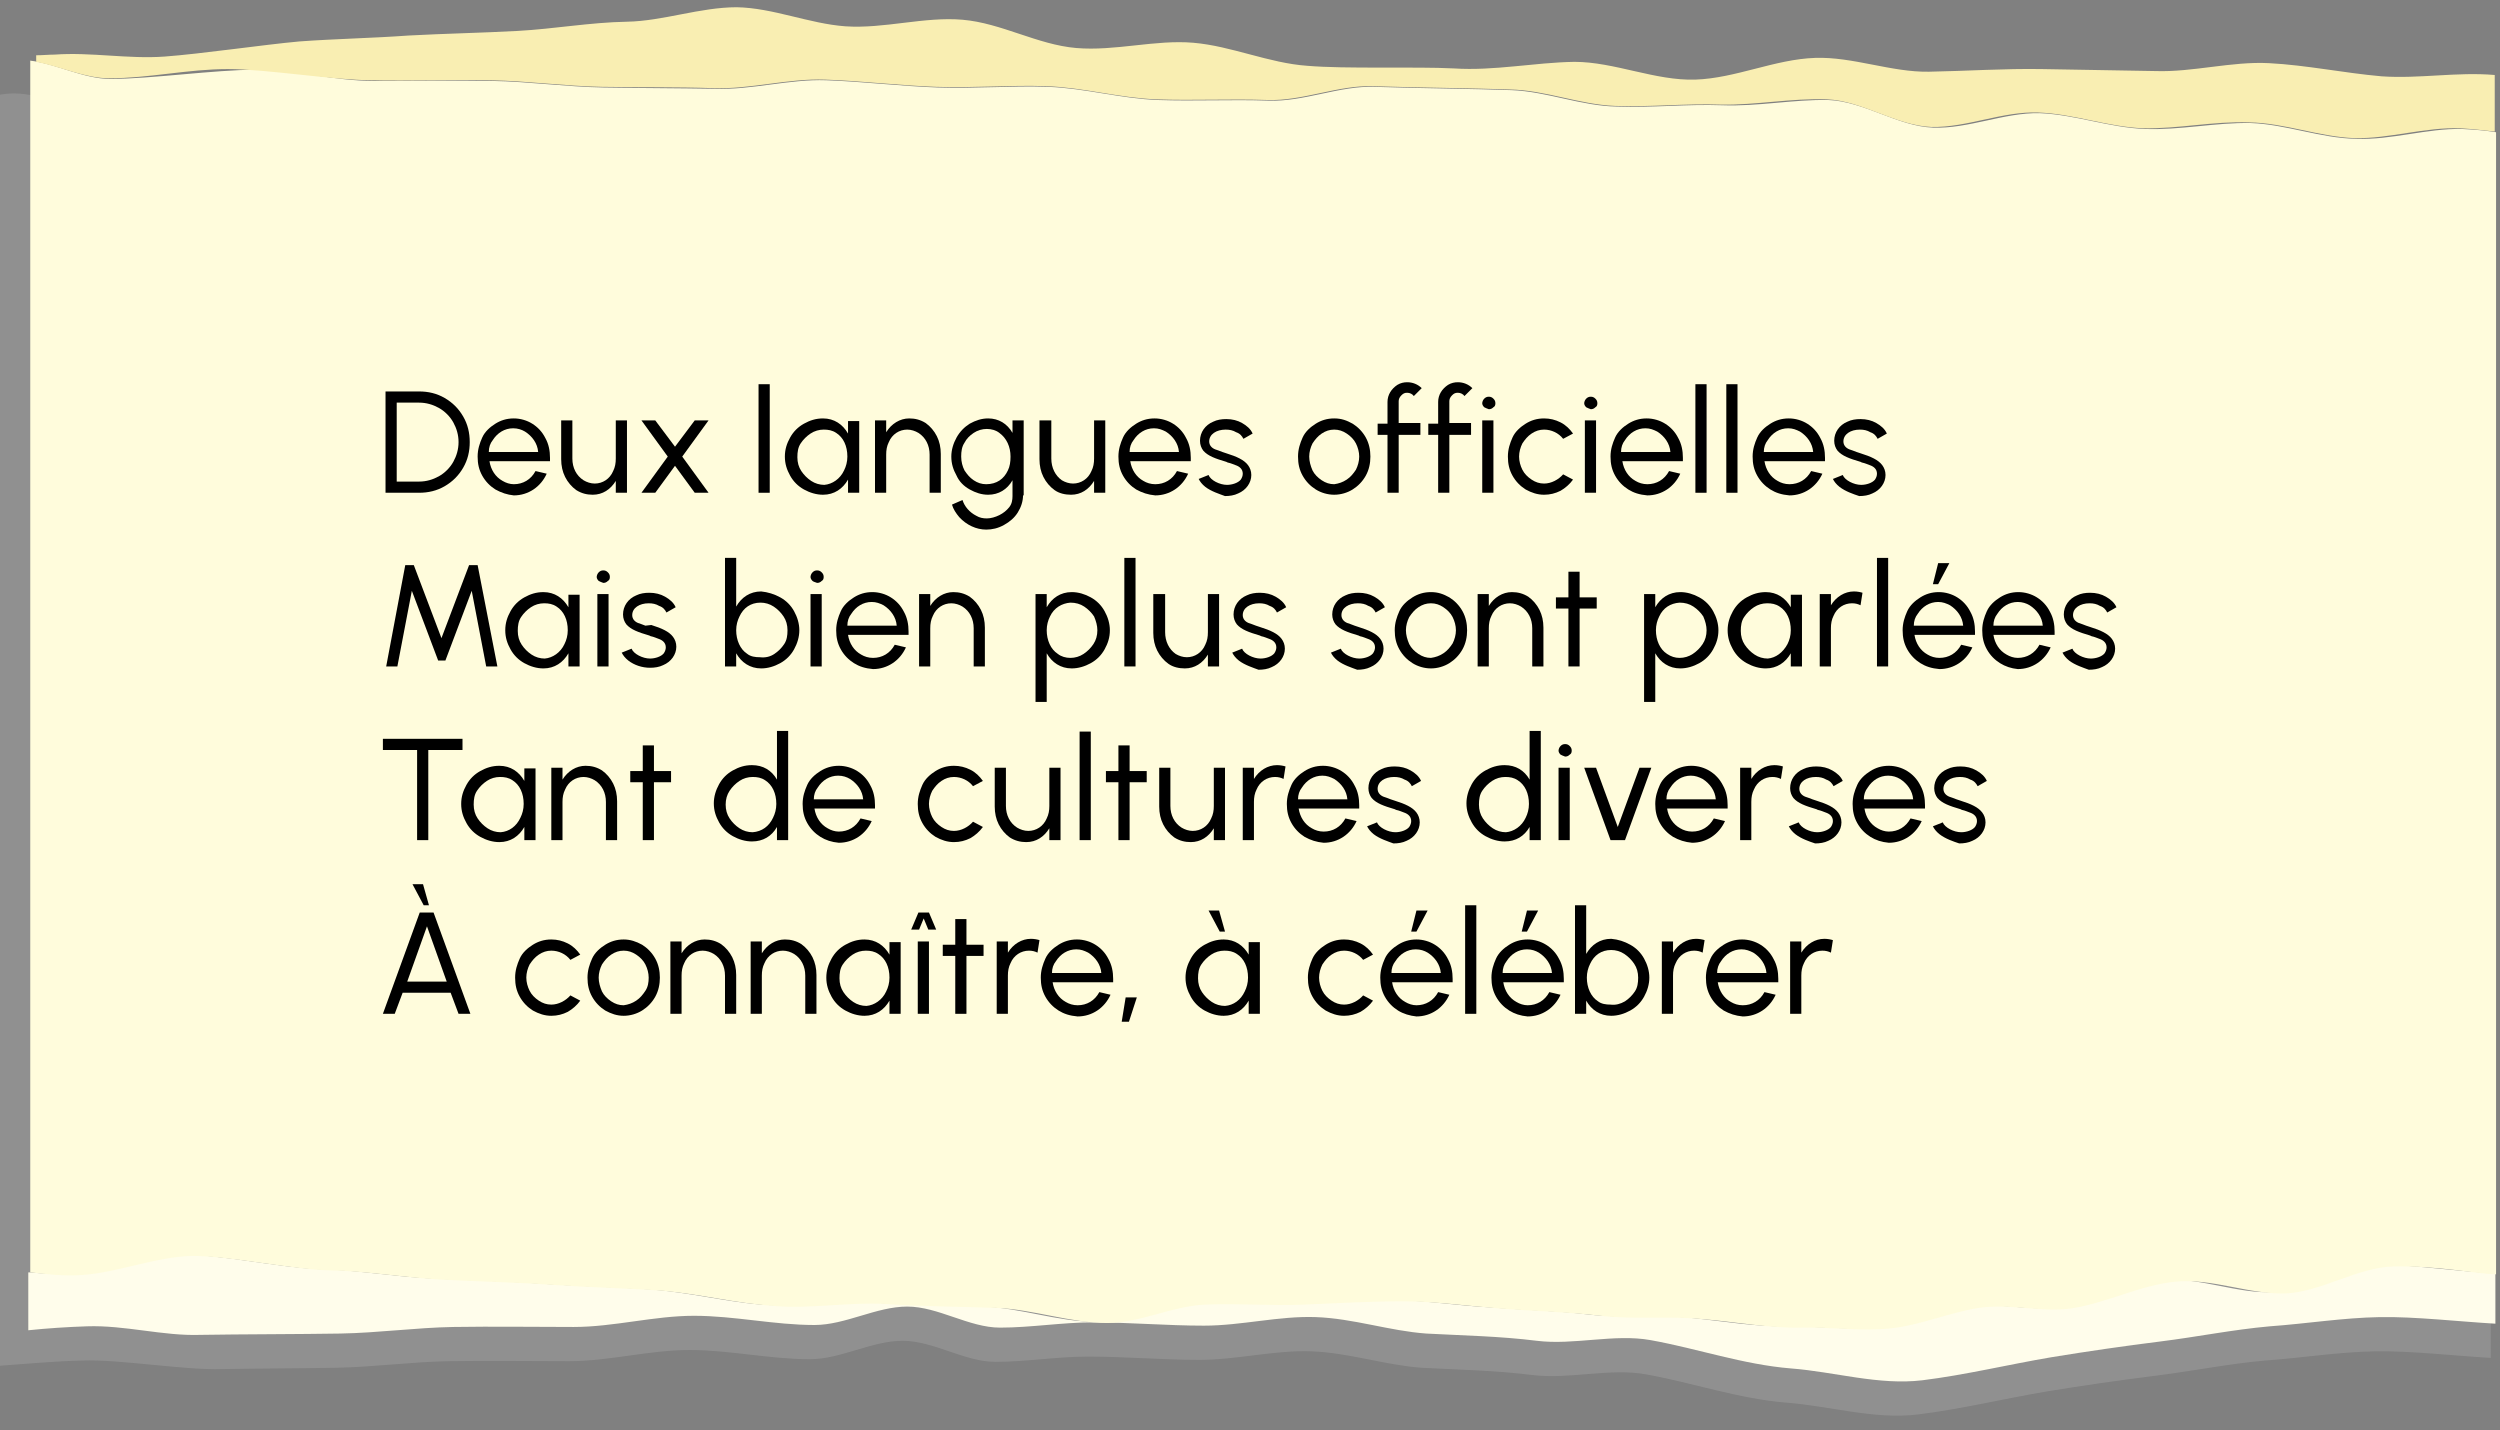 <?xml version="1.0" encoding="utf-8"?>
<!-- Generator: Adobe Illustrator 26.0.2, SVG Export Plug-In . SVG Version: 6.00 Build 0)  -->
<svg version="1.1" id="Artwork" xmlns="http://www.w3.org/2000/svg" xmlns:xlink="http://www.w3.org/1999/xlink" x="0px" y="0px"
	 width="380px" height="217.4px" viewBox="0 0 380 217.4" style="enable-background:new 0 0 380 217.4;" xml:space="preserve">
<rect x="0" y="0" width="380" height="217.4" fill="#808080" stroke="none"/>
<style type="text/css">
	.st0{display:none;opacity:0.24;}
	.st1{display:inline;fill:#F2B844;}
	.st2{opacity:0.35;fill:#AFAFAF;}
	.st3{fill:#FFFDEB;}
	.st4{fill:#FFFCDC;}
	.st5{fill:#F9EEB2;}
</style>
<g class="st0">
	<polygon class="st1" points="82.7,175.2 82.7,176.5 82.7,208.8 84.7,208.8 84.7,176.5 84.7,175.2 84.7,142.8 82.7,142.8 	"/>
	<polygon class="st1" points="79.7,175.2 79.7,176.5 79.7,195.5 81.7,195.5 81.7,176.5 81.7,175.2 81.7,156.1 79.7,156.1 	"/>
	<polygon class="st1" points="76.8,175.2 76.8,176.5 76.8,204.1 78.8,204.1 78.8,176.5 78.8,175.2 78.8,147.6 76.8,147.6 	"/>
	<polygon class="st1" points="85.6,175.2 85.6,176.5 85.6,217.9 87.6,217.9 87.6,176.5 87.6,175.2 87.6,133.7 85.6,133.7 	"/>
	<polygon class="st1" points="88.5,175.2 88.5,176.5 88.5,210.4 90.5,210.4 90.5,176.5 90.5,175.2 90.5,141.3 88.5,141.3 	"/>
	<polygon class="st1" points="94.4,141.9 94.3,175.2 94.3,175.2 94.3,175.8 94.3,176.5 94.3,176.5 94.4,209.7 96.4,209.7 
		96.3,175.8 96.4,141.9 	"/>
	<polygon class="st1" points="103.2,168.7 103.1,175.2 103.1,175.2 103.1,175.8 103.1,176.4 103.1,176.4 103.2,182.9 105.2,182.9 
		105.1,175.8 105.2,168.8 	"/>
	<polygon class="st1" points="106.1,168 106.1,175.2 106.1,175.2 106.1,175.8 106.1,176.4 106.1,176.4 106.1,183.6 108.1,183.6 
		108.1,175.8 108.1,168 	"/>
	<polygon class="st1" points="91.5,150.4 91.4,175.2 91.4,175.2 91.4,175.8 91.4,176.5 91.4,176.5 91.5,201.2 93.5,201.2 
		93.4,175.8 93.5,150.4 	"/>
	<polygon class="st1" points="100.2,175.2 100.2,176.5 100.2,186.5 102.2,186.5 102.2,176.5 102.2,175.2 102.2,165.1 100.2,165.1 	
		"/>
	<polygon class="st1" points="97.3,175.2 97.3,176.5 97.3,194.3 99.3,194.3 99.3,176.5 99.3,175.2 99.3,157.4 97.3,157.4 	"/>
	<polygon class="st1" points="109,175.2 109,176.5 109,180.6 111,180.6 111,176.5 111,175.2 111,171 109,171 	"/>
	<polygon class="st1" points="117.8,175.2 117.8,176.5 117.8,196.5 119.8,196.5 119.8,176.5 119.8,175.2 119.8,155.1 117.8,155.1 	
		"/>
	<polygon class="st1" points="111.9,175.2 111.9,176.5 111.9,185.1 113.9,185.1 113.9,176.5 113.9,175.2 113.9,166.5 111.9,166.5 	
		"/>
	<polygon class="st1" points="114.9,175.2 114.9,176.5 114.9,188.9 116.9,188.9 116.9,176.5 116.9,175.2 116.9,162.7 114.9,162.7 	
		"/>
	<polygon class="st1" points="120.7,175.2 120.7,176.5 120.7,204.1 122.7,204.1 122.7,176.5 122.7,175.2 122.7,147.5 120.7,147.5 	
		"/>
	<polygon class="st1" points="123.6,175.2 123.6,176.5 123.6,214.7 125.6,214.7 125.6,176.5 125.6,175.2 125.6,136.9 123.6,136.9 	
		"/>
	<polygon class="st1" points="126.6,175.2 126.6,176.5 126.6,219.5 128.6,219.5 128.6,176.5 128.6,175.2 128.6,132.1 126.6,132.1 	
		"/>
	<polygon class="st1" points="129.5,175.2 129.5,176.5 129.5,204.1 131.5,204.1 131.5,176.5 131.5,175.2 131.5,147.5 129.5,147.5 	
		"/>
	<polygon class="st1" points="132.4,175.2 132.4,176.5 132.4,211.7 134.4,211.7 134.4,176.5 134.4,175.2 134.4,140 132.4,140 	"/>
	<polygon class="st1" points="135.4,175.2 135.4,176.5 135.4,225.3 137.4,225.3 137.4,176.5 137.4,175.2 137.4,126.3 135.4,126.3 	
		"/>
	<polygon class="st1" points="138.3,175.2 138.3,176.5 138.3,241.7 140.3,241.7 140.3,176.5 140.3,175.2 140.3,109.9 138.3,109.9 	
		"/>
	<polygon class="st1" points="141.2,175.2 141.2,176.5 141.2,238.9 143.2,238.9 143.2,176.5 143.2,175.2 143.2,112.8 141.2,112.8 	
		"/>
	<polygon class="st1" points="144.1,175.2 144.1,176.5 144.1,250.7 146.1,250.7 146.1,176.5 146.1,175.2 146.1,100.9 144.1,100.9 	
		"/>
	<polygon class="st1" points="147.1,175.2 147.1,176.5 147.1,265.8 149.1,265.8 149.1,176.5 149.1,175.2 149.1,85.9 147.1,85.9 	"/>
	<polygon class="st1" points="150,175.2 150,176.5 150,278.6 152,278.6 152,176.5 152,175.2 152,73 150,73 	"/>
	<polygon class="st1" points="152.9,175.2 152.9,176.5 152.9,285.8 154.9,285.8 154.9,176.5 154.9,175.2 154.9,65.8 152.9,65.8 	"/>
	<polygon class="st1" points="155.9,175.2 155.9,176.5 155.9,270.3 157.9,270.3 157.9,176.5 157.9,175.2 157.9,81.3 155.9,81.3 	"/>
	<polygon class="st1" points="158.8,175.2 158.8,176.5 158.8,251.8 160.8,251.8 160.8,176.5 160.8,175.2 160.8,99.9 158.8,99.9 	"/>
	<polygon class="st1" points="161.7,175.2 161.7,176.5 161.7,233.7 163.7,233.7 163.7,176.5 163.7,175.2 163.7,117.9 161.7,117.9 	
		"/>
	<polygon class="st1" points="164.6,175.2 164.6,176.5 164.6,235.5 166.6,235.5 166.6,176.5 166.6,175.2 166.6,116.1 164.6,116.1 	
		"/>
	<polygon class="st1" points="167.6,175.2 167.6,176.5 167.6,223.1 169.6,223.1 169.6,176.5 169.6,175.2 169.6,128.5 167.6,128.5 	
		"/>
	<polygon class="st1" points="170.5,175.2 170.5,176.5 170.5,202.5 172.5,202.5 172.5,176.5 172.5,175.2 172.5,149.1 170.5,149.1 	
		"/>
	<polygon class="st1" points="173.4,175.2 173.4,176.5 173.4,187.6 175.4,187.6 175.4,176.5 175.4,175.2 175.4,164.1 173.4,164.1 	
		"/>
	<polygon class="st1" points="176.4,175.2 176.4,176.5 176.4,182.4 178.4,182.4 178.4,176.5 178.4,175.2 178.4,169.2 176.4,169.2 	
		"/>
	<polygon class="st1" points="179.3,175.2 179.3,176.5 179.3,180.3 181.3,180.3 181.3,176.5 181.3,175.2 181.3,171.3 179.3,171.3 	
		"/>
	<polygon class="st1" points="182.2,175.2 182.2,176.5 182.2,180.3 184.2,180.3 184.2,176.5 184.2,175.2 184.2,171.3 182.2,171.3 	
		"/>
	<polygon class="st1" points="185.1,175.2 185.1,176.5 185.1,188.6 187.1,188.6 187.1,176.5 187.1,175.2 187.1,163.1 185.1,163.1 	
		"/>
	<polygon class="st1" points="188.1,175.2 188.1,176.5 188.1,200.4 190.1,200.4 190.1,176.5 190.1,175.2 190.1,151.2 188.1,151.2 	
		"/>
	<polygon class="st1" points="191,175.2 191,176.5 191,208.2 193,208.2 193,176.5 193,175.2 193,143.4 191,143.4 	"/>
	<polygon class="st1" points="193.9,175.2 193.9,176.5 193.9,224.7 195.9,224.7 195.9,176.5 195.9,175.2 195.9,126.9 193.9,126.9 	
		"/>
	<polygon class="st1" points="196.9,175.2 196.9,176.5 196.9,237.1 198.9,237.1 198.9,176.5 198.9,175.2 198.9,114.6 196.9,114.6 	
		"/>
	<polygon class="st1" points="199.8,175.2 199.8,176.5 199.8,221.6 201.8,221.6 201.8,176.5 201.8,175.2 201.8,130 199.8,130 	"/>
	<polygon class="st1" points="202.7,175.2 202.7,176.5 202.7,205.6 204.7,205.6 204.7,176.5 204.7,175.2 204.7,146 202.7,146 	"/>
	<polygon class="st1" points="205.6,175.2 205.6,176.5 205.6,199.4 207.6,199.4 207.6,176.5 207.6,175.2 207.6,152.2 205.6,152.2 	
		"/>
	<polygon class="st1" points="208.6,175.2 208.6,176.5 208.6,190.6 210.6,190.6 210.6,176.5 210.6,175.2 210.6,161 208.6,161 	"/>
	<polygon class="st1" points="264.2,175.2 264.2,176.5 264.2,284 266.2,284 266.2,176.5 266.2,175.2 266.2,67.6 264.2,67.6 	"/>
	<polygon class="st1" points="267.1,175.2 267.1,176.5 267.1,266 269.1,266 269.1,176.5 269.1,175.2 269.1,85.7 267.1,85.7 	"/>
	<polygon class="st1" points="270.1,175.2 270.1,176.5 270.1,235.5 272.1,235.5 272.1,176.5 272.1,175.2 272.1,116.1 270.1,116.1 	
		"/>
	<polygon class="st1" points="273,175.2 273,176.5 273,223.1 275,223.1 275,176.5 275,175.2 275,128.5 273,128.5 	"/>
	<polygon class="st1" points="275.9,175.2 275.9,176.5 275.9,202.5 277.9,202.5 277.9,176.5 277.9,175.2 277.9,149.1 275.9,149.1 	
		"/>
	<polygon class="st1" points="278.8,175.2 278.8,176.5 278.8,187.6 280.8,187.6 280.8,176.5 280.8,175.2 280.8,164.1 278.8,164.1 	
		"/>
	<polygon class="st1" points="281.8,175.2 281.8,176.5 281.8,182.4 283.8,182.4 283.8,176.5 283.8,175.2 283.8,169.2 281.8,169.2 	
		"/>
	<polygon class="st1" points="284.7,175.2 284.7,176.5 284.7,180.3 286.7,180.3 286.7,176.5 286.7,175.2 286.7,171.3 284.7,171.3 	
		"/>
	<polygon class="st1" points="287.6,175.2 287.6,176.5 287.6,180.3 289.6,180.3 289.6,176.5 289.6,175.2 289.6,171.3 287.6,171.3 	
		"/>
	<polygon class="st1" points="290.6,175.2 290.6,176.5 290.6,188.6 292.6,188.6 292.6,176.5 292.6,175.2 292.6,163.1 290.6,163.1 	
		"/>
	<polygon class="st1" points="293.5,175.2 293.5,176.5 293.5,200.4 295.5,200.4 295.5,176.5 295.5,175.2 295.5,151.2 293.5,151.2 	
		"/>
	<polygon class="st1" points="296.4,175.2 296.4,176.5 296.4,208.2 298.4,208.2 298.4,176.5 298.4,175.2 298.4,143.4 296.4,143.4 	
		"/>
	<polygon class="st1" points="299.3,175.2 299.3,176.5 299.3,224.7 301.3,224.7 301.3,176.5 301.3,175.2 301.3,126.9 299.3,126.9 	
		"/>
	<polygon class="st1" points="302.3,175.2 302.3,176.5 302.3,237.1 304.3,237.1 304.3,176.5 304.3,175.2 304.3,114.6 302.3,114.6 	
		"/>
	<polygon class="st1" points="305.2,175.2 305.2,176.5 305.2,221.6 307.2,221.6 307.2,176.5 307.2,175.2 307.2,130 305.2,130 	"/>
	<polygon class="st1" points="308.1,175.2 308.1,176.5 308.1,205.6 310.1,205.6 310.1,176.5 310.1,175.2 310.1,146 308.1,146 	"/>
	<polygon class="st1" points="311.1,175.2 311.1,176.5 311.1,199.4 313.1,199.4 313.1,176.5 313.1,175.2 313.1,152.2 311.1,152.2 	
		"/>
	<polygon class="st1" points="314,175.2 314,176.5 314,190.6 316,190.6 316,176.5 316,175.2 316,161 314,161 	"/>
	<polygon class="st1" points="211.5,175.2 211.5,176.5 211.5,182.9 213.5,182.9 213.5,176.5 213.5,175.2 213.5,168.7 211.5,168.7 	
		"/>
	<polygon class="st1" points="214.4,175.2 214.4,176.5 214.4,181.4 216.4,181.4 216.4,176.5 216.4,175.2 216.4,170.3 214.4,170.3 	
		"/>
	<polygon class="st1" points="217.3,175.2 217.3,176.5 217.3,180.8 219.3,180.8 219.3,176.5 219.3,175.2 219.3,170.8 217.3,170.8 	
		"/>
	<polygon class="st1" points="220.3,175.2 220.3,176.5 220.3,180.8 222.3,180.8 222.3,176.5 222.3,175.2 222.3,170.8 220.3,170.8 	
		"/>
	<polygon class="st1" points="223.2,175.2 223.2,176.5 223.2,184.5 225.2,184.5 225.2,176.5 225.2,175.2 225.2,167.2 223.2,167.2 	
		"/>
	<polygon class="st1" points="226.1,175.2 226.1,176.5 226.1,193.7 228.1,193.7 228.1,176.5 228.1,175.2 228.1,157.9 226.1,157.9 	
		"/>
	<polygon class="st1" points="229.1,175.2 229.1,176.5 229.1,200.4 231.1,200.4 231.1,176.5 231.1,175.2 231.1,151.3 229.1,151.3 	
		"/>
	<polygon class="st1" points="232,175.2 232,176.5 232,210.2 234,210.2 234,176.5 234,175.2 234,141.4 232,141.4 	"/>
	<polygon class="st1" points="234.9,175.2 234.9,176.5 234.9,219.3 236.9,219.3 236.9,176.5 236.9,175.2 236.9,132.3 234.9,132.3 	
		"/>
	<polygon class="st1" points="237.8,175.2 237.8,176.5 237.8,241.2 239.8,241.2 239.8,176.5 239.8,175.2 239.8,110.4 237.8,110.4 	
		"/>
	<polygon class="st1" points="240.8,175.2 240.8,176.5 240.8,248 242.8,248 242.8,176.5 242.8,175.2 242.8,103.6 240.8,103.6 	"/>
	<polygon class="st1" points="243.7,175.2 243.7,176.5 243.7,268.5 245.7,268.5 245.7,176.5 245.7,175.2 245.7,83.2 243.7,83.2 	"/>
	<polygon class="st1" points="246.6,175.2 246.6,176.5 246.6,276.3 248.6,276.3 248.6,176.5 248.6,175.2 248.6,75.3 246.6,75.3 	"/>
	<polygon class="st1" points="249.6,175.2 249.6,176.5 249.6,308.7 251.6,308.7 251.6,176.5 251.6,175.2 251.6,43 249.6,43 	"/>
	<polygon class="st1" points="252.5,175.2 252.5,176.5 252.5,320.8 254.5,320.8 254.5,176.5 254.5,175.2 254.5,30.9 252.5,30.9 	"/>
	<polygon class="st1" points="255.4,175.2 255.4,176.5 255.4,323.7 257.4,323.7 257.4,176.5 257.4,175.2 257.4,27.9 255.4,27.9 	"/>
	<polygon class="st1" points="258.3,175.2 258.3,176.5 258.3,306.6 260.3,306.6 260.3,176.5 260.3,175.2 260.3,45.1 258.3,45.1 	"/>
	<polygon class="st1" points="261.3,175.2 261.3,176.5 261.3,284.4 263.3,284.4 263.3,176.5 263.3,175.2 263.3,67.2 261.3,67.2 	"/>
	<polygon class="st1" points="65.1,175.2 65.1,176.5 65.1,177.8 67.1,177.8 67.1,176.5 67.1,175.2 67.1,173.9 65.1,173.9 	"/>
	<polygon class="st1" points="73.9,175.2 73.9,176.5 73.9,196.5 75.9,196.5 75.9,176.5 75.9,175.2 75.9,155.1 73.9,155.1 	"/>
	<polygon class="st1" points="68,175.2 68,176.5 68,185.1 70,185.1 70,176.5 70,175.2 70,166.5 68,166.5 	"/>
	<polygon class="st1" points="70.9,175.2 70.9,176.5 70.9,188.9 72.9,188.9 72.9,176.5 72.9,175.2 72.9,162.7 70.9,162.7 	"/>
	<polygon class="st1" points="62.2,175.2 62.2,176.5 62.2,177.8 64.2,177.8 64.2,176.5 64.2,175.2 64.2,173.9 62.2,173.9 	"/>
	<polygon class="st1" points="24.1,175.2 24.1,176.5 24.1,197.3 26.1,197.3 26.1,176.5 26.1,175.2 26.1,154.3 24.1,154.3 	"/>
	<polygon class="st1" points="27,175.2 27,176.5 27,188.1 29,188.1 29,176.5 29,175.2 29,163.6 27,163.6 	"/>
	<polygon class="st1" points="29.9,175.2 29.9,176.5 29.9,184.4 31.9,184.4 31.9,176.5 31.9,175.2 31.9,167.2 29.9,167.2 	"/>
	<polygon class="st1" points="32.9,175.2 32.9,176.5 32.9,184.4 34.9,184.4 34.9,176.5 34.9,175.2 34.9,167.2 32.9,167.2 	"/>
	<polygon class="st1" points="35.8,175.2 35.8,176.5 35.8,182.7 37.8,182.7 37.8,176.5 37.8,175.2 37.8,169 35.8,169 	"/>
	<polygon class="st1" points="38.7,175.2 38.7,176.5 38.7,186.2 40.7,186.2 40.7,176.5 40.7,175.2 40.7,165.4 38.7,165.4 	"/>
	<polygon class="st1" points="41.7,175.2 41.7,176.5 41.7,189.6 43.7,189.6 43.7,176.5 43.7,175.2 43.7,162 41.7,162 	"/>
	<polygon class="st1" points="44.6,175.2 44.6,176.5 44.6,196.8 46.6,196.8 46.6,176.5 46.6,175.2 46.6,154.8 44.6,154.8 	"/>
	<polygon class="st1" points="47.5,175.2 47.5,176.5 47.5,202.3 49.5,202.3 49.5,176.5 49.5,175.2 49.5,149.4 47.5,149.4 	"/>
	<polygon class="st1" points="50.4,175.2 50.4,176.5 50.4,195.5 52.4,195.5 52.4,176.5 52.4,175.2 52.4,156.1 50.4,156.1 	"/>
	<polygon class="st1" points="53.4,175.2 53.4,176.5 53.4,188.5 55.4,188.5 55.4,176.5 55.4,175.2 55.4,163.1 53.4,163.1 	"/>
	<polygon class="st1" points="56.3,175.2 56.3,176.5 56.3,185.8 58.3,185.8 58.3,176.5 58.3,175.2 58.3,165.9 56.3,165.9 	"/>
	<polygon class="st1" points="59.2,175.2 59.2,176.5 59.2,181.9 61.2,181.9 61.2,176.5 61.2,175.2 61.2,169.7 59.2,169.7 	"/>
	<polygon class="st1" points="316.9,175.2 316.9,176.5 316.9,187.6 318.9,187.6 318.9,176.5 318.9,175.2 318.9,164.1 316.9,164.1 	
		"/>
	<polygon class="st1" points="319.8,175.2 319.8,176.5 319.8,182.4 321.8,182.4 321.8,176.5 321.8,175.2 321.8,169.2 319.8,169.2 	
		"/>
	<polygon class="st1" points="322.8,175.2 322.8,176.5 322.8,180.3 324.8,180.3 324.8,176.5 324.8,175.2 324.8,171.3 322.8,171.3 	
		"/>
	<polygon class="st1" points="325.7,175.2 325.7,176.5 325.7,180.3 327.7,180.3 327.7,176.5 327.7,175.2 327.7,171.3 325.7,171.3 	
		"/>
	<polygon class="st1" points="328.6,175.2 328.6,176.5 328.6,188.6 330.6,188.6 330.6,176.5 330.6,175.2 330.6,163.1 328.6,163.1 	
		"/>
	<polygon class="st1" points="331.5,175.2 331.5,176.5 331.5,181.4 333.5,181.4 333.5,176.5 333.5,175.2 333.5,170.3 331.5,170.3 	
		"/>
	<polygon class="st1" points="334.5,175.2 334.5,176.5 334.5,183.3 336.5,183.3 336.5,176.5 336.5,175.2 336.5,168.4 334.5,168.4 	
		"/>
	<polygon class="st1" points="337.4,175.2 337.4,176.5 337.4,187.3 339.4,187.3 339.4,176.5 339.4,175.2 339.4,164.3 337.4,164.3 	
		"/>
	<polygon class="st1" points="340.3,175.2 340.3,176.5 340.3,190.3 342.3,190.3 342.3,176.5 342.3,175.2 342.3,161.3 340.3,161.3 	
		"/>
	<polygon class="st1" points="343.3,175.2 343.3,176.5 343.3,186.5 345.3,186.5 345.3,176.5 345.3,175.2 345.3,165.1 343.3,165.1 	
		"/>
	<polygon class="st1" points="346.2,175.2 346.2,176.5 346.2,182.6 348.2,182.6 348.2,176.5 348.2,175.2 348.2,169 346.2,169 	"/>
	<polygon class="st1" points="349.1,175.2 349.1,176.5 349.1,181.1 351.1,181.1 351.1,176.5 351.1,175.2 351.1,170.5 349.1,170.5 	
		"/>
	<polygon class="st1" points="352,172.7 352,175.2 352,176.5 352,179 354,179 354,176.5 354,175.2 354,172.7 	"/>
</g>
<g>
	<path class="st2" d="M-0.1,14.4c0.7-0.1,1.4-0.2,2.2-0.2c4.6,0,9.2,2.8,13.9,2.8c6,0,16-1.4,22-1.4c6,0,12,1.7,18,1.7
		c6,0,12-0.1,18,0c5.6,0.1,11.3,0.9,16.9,1c5.6,0.1,11.3,0.1,16.9,0.2c5.6,0.2,11.4-1.5,17-1.3c5.6,0.2,11.3,0.9,16.9,1.1
		c5.6,0.2,11.2-0.3,16.8-0.1c5.6,0.2,11.1,1.8,16.7,2c5.6,0.2,11.2-0.1,16.8,0.1c5.4,0.2,10.8-2.3,16.2-2.1
		c5.4,0.2,15.3,0.3,20.7,0.5c5.4,0.2,10.6,2.4,16,2.5c5.4,0.2,10.7-0.4,16.1-0.2c5.4,0.2,10.8-0.9,16.1-0.8c5.4,0.2,10.6,4,15.9,4.2
		c5.4,0.2,10.8-2.3,16.2-2.2c5.4,0.2,10.6,2.2,16,2.4c5.4,0.2,10.8-1,16.1-0.9c5.4,0.2,10.6,2.3,16,2.4c5.4,0.2,10.8-1.6,16.1-1.5
		c1.7,0.1,3.5,0.2,5.2,0.5v181.3c-5.3-0.3-12.3-1.1-17.6-1c-5.6,0.1-11.1,1-16.7,1.4c-5.6,0.5-11,1.6-16.6,2.3
		c-5.6,0.7-11.1,1.5-16.6,2.4c-6.5,1.1-13.1,2.7-19.6,3.5c-6.6,0.8-13.4-1.3-20-1.8c-7.3-0.6-14.1-3-21.3-4.3
		c-5.5-1-11.7,0.8-17.3,0.1c-5.6-0.7-11.2-0.8-16.8-1.1c-5.6-0.4-11.1-2.3-16.8-2.5c-5.6-0.2-11.3,1.3-17,1.3
		c-5.7,0-11.3-0.5-16.9-0.5c-4.7,0-9.4,0.8-14.1,0.8c-4.7,0-9.4-3.2-14.1-3.2c-4.7,0-9.4,2.8-14.1,2.8c-6.1,0-12.2-1.4-18.3-1.4
		c-6.1,0-12.2,1.7-18.3,1.7c-6.1,0-12.2-0.1-18.3,0c-5.7,0.1-11.4,0.9-17.2,1c-5.7,0.1-11.5,0.1-17.2,0.2
		c-5.7,0.2-15.5-1.5-21.3-1.3c-4.2,0.1-8.4,0.5-12.6,0.8L-0.1,14.4z"/>
	<g>
		<g>
			<g>
				<path class="st3" d="M4.5,193.4c2,0.2,4.1,0.3,6.1,0.2c5.6-0.4,11.2-2.8,16.8-2.9c5.6-0.1,15.3,2,20.9,2.2
					c5.6,0.1,11.2,1.1,16.8,1.4c5.6,0.3,11.2,0.4,16.9,0.8c5.6,0.4,11.2,0.5,16.9,0.9c5.6,0.4,11.1,1.8,16.7,2.3
					c5.6,0.4,11.4-0.7,17-0.3c5.6,0.3,11.3,0.4,16.9,0.6c5.6,0.2,11.3,2.3,16.9,2.3c5,0,9.9-2.6,14.9-2.8c5-0.2,10,0.2,15,0
					c5-0.2,10-0.5,14.9-0.5c5,0,9.9,0.8,14.9,1.1c5.1,0.4,10.2,0.5,15.3,1.1c5.1,0.6,10.3,0,15.4,0.5c5.1,0.5,10,1.4,15.1,1.3
					c4.6,0,9.2,0.6,13.7,0.1c4.5-0.5,8.8-2.4,13.3-3.1c4.5-0.7,9.4,0.7,13.9,0.1c5.5-0.7,10.6-3.6,16.1-4.1
					c5.5-0.5,11.2,2.1,16.7,1.8c5.5-0.2,10.9-4,16.4-4.1c5.1-0.1,12.2,1.1,17.3,1.2v7.7c-5.3-0.3-12.3-1.1-17.6-1
					c-5.6,0.1-11.1,1-16.7,1.4c-5.6,0.5-11,1.6-16.6,2.3c-5.6,0.7-11.1,1.5-16.6,2.4c-6.5,1.1-13.1,2.7-19.6,3.5
					c-6.6,0.8-13.4-1.3-20-1.8c-7.3-0.6-14.1-3-21.3-4.3c-5.5-1-11.7,0.8-17.3,0.1c-5.6-0.7-11.2-0.8-16.8-1.1
					c-5.6-0.4-11.1-2.3-16.8-2.5c-5.6-0.2-11.3,1.3-17,1.3c-5.7,0-11.3-0.5-16.9-0.5c-4.7,0-9.4,0.8-14.1,0.8
					c-4.7,0-9.4-3.2-14.1-3.2c-4.7,0-9.4,2.8-14.1,2.8c-6.1,0-12.2-1.4-18.3-1.4c-6.1,0-12.2,1.7-18.3,1.7c-6.1,0-12.2-0.1-18.3,0
					c-5.7,0.1-11.4,0.9-17.2,1c-5.7,0.1-15.5,0.1-21.2,0.2c-5.7,0.2-11.5-1.5-17.3-1.3c-3,0.1-6,0.3-8.9,0.6V193.4z"/>
			</g>
			<g>
				<path class="st4" d="M4.5,9.2C8.6,9.7,12.7,12,16.8,12c6,0,16-1.4,22-1.4c6,0,12,1.7,18,1.7c6,0,12-0.1,18,0
					c5.6,0.1,11.3,0.9,16.9,1c5.6,0.1,11.3,0.1,16.9,0.2c5.6,0.2,11.4-1.5,17-1.3c5.6,0.2,11.3,0.9,16.9,1.1
					c5.6,0.2,11.2-0.3,16.8-0.1c5.6,0.2,11.1,1.8,16.7,2c5.6,0.2,11.2-0.1,16.8,0.1c5.4,0.2,10.8-2.3,16.2-2.1
					c5.4,0.2,15.3,0.3,20.7,0.5c5.4,0.2,10.6,2.4,16,2.5c5.4,0.2,10.7-0.4,16.1-0.2c5.4,0.2,10.8-0.9,16.1-0.8
					c5.4,0.2,10.6,4,15.9,4.2c5.4,0.2,10.8-2.3,16.2-2.2c5.4,0.2,10.6,2.2,16,2.4c5.4,0.2,10.8-1,16.1-0.9c5.4,0.2,10.6,2.3,16,2.4
					c5.4,0.2,10.8-1.6,16.1-1.5c1.7,0.1,3.5,0.2,5.2,0.5v173.6c-3.3-0.1-8.5-1.3-15.5-1.2c-5.5,0.1-10.9,3.8-16.4,4.1
					c-5.5,0.2-11.2-2.3-16.7-1.8c-5.5,0.5-10.6,3.3-16.1,4.1c-4.5,0.6-9.4-0.8-13.9-0.1c-4.5,0.7-8.8,2.6-13.3,3.1
					c-4.5,0.5-9.1-0.2-13.7-0.1c-5.1,0.1-10-0.9-15.1-1.3c-5.1-0.5-10.3,0.1-15.4-0.5c-5.1-0.6-10.2-0.7-15.3-1.1
					c-5-0.4-9.9-1.1-14.9-1.1c-5,0-10,0.3-14.9,0.5c-5,0.2-10-0.2-15,0c-5,0.2-9.9,2.8-14.9,2.8c-5.6,0-11.3-2.1-16.9-2.3
					c-5.6-0.2-11.3-0.2-16.9-0.6c-5.6-0.3-11.4,0.8-17,0.3c-5.6-0.4-11.1-1.8-16.7-2.3c-5.6-0.4-11.2-0.5-16.9-0.9
					c-5.6-0.4-11.2-0.5-16.9-0.8c-5.6-0.3-11.2-1.3-16.8-1.4c-5.6-0.1-15.3-2.2-20.9-2.2c-5.6,0.1-11.2,2.5-16.8,2.9
					c-2.6,0.2-5.3-0.1-7.9-0.4V9.2z"/>
			</g>
			<g>
				<defs>
					<path id="SVGID_1_" d="M4.5,193.2c2.6,0.3,5.3,0.6,7.9,0.4c5.6-0.4,11.2-2.8,16.8-2.9c5.6-0.1,15.3,2,20.9,2.2
						c5.6,0.1,11.2,1.1,16.8,1.4c5.6,0.3,11.2,0.4,16.9,0.8c5.6,0.4,11.2,0.5,16.9,0.9c5.6,0.4,11.1,1.8,16.7,2.3
						c5.6,0.4,11.4-0.7,17-0.3c5.6,0.3,11.3,0.4,16.9,0.6c5.6,0.2,11.3,2.3,16.9,2.3c5,0,9.9-2.6,14.9-2.8c5-0.2,10,0.2,15,0
						c5-0.2,10-0.5,14.9-0.5c5,0,9.9,0.8,14.9,1.1c5.1,0.4,10.2,0.5,15.3,1.1c5.1,0.6,10.3,0,15.4,0.5c5.1,0.5,10,1.4,15.1,1.3
						c4.6,0,9.2,0.6,13.7,0.1c4.5-0.5,8.8-2.4,13.3-3.1c4.5-0.7,9.4,0.7,13.9,0.1c5.5-0.7,10.6-3.6,16.1-4.1
						c5.5-0.5,11.2,2.1,16.7,1.8c5.5-0.2,10.9-4,16.4-4.1c7-0.1,12.2,1.1,15.5,1.2V20c-1.7-0.2-3.5-0.4-5.2-0.5
						c-5.4-0.2-10.8,1.6-16.1,1.5c-5.4-0.2-10.6-2.3-16-2.4c-5.4-0.2-10.8,1-16.1,0.9c-5.4-0.2-10.6-2.2-16-2.4
						c-5.4-0.2-10.8,2.3-16.2,2.2c-5.4-0.2-10.6-4-15.9-4.2c-5.4-0.2-10.8,0.9-16.1,0.8c-5.4-0.2-10.7,0.4-16.1,0.2
						c-5.4-0.2-10.6-2.4-16-2.5c-5.4-0.2-15.3-0.3-20.7-0.5c-5.4-0.2-10.8,2.3-16.2,2.1c-5.6-0.2-11.2,0.1-16.8-0.1
						c-5.6-0.2-11.1-1.8-16.7-2c-5.6-0.2-11.2,0.3-16.8,0.1c-5.6-0.2-11.3-0.9-16.9-1.1c-5.6-0.2-11.4,1.5-17,1.3
						c-5.6-0.2-11.3-0.1-16.9-0.2c-5.6-0.1-11.3-0.9-16.9-1c-6-0.1-12,0.1-18,0c-6,0-12-1.7-18-1.7c-6,0-16,1.4-22,1.4
						c-4.6,0-9.2-2.8-13.9-2.8"/>
				</defs>
				<clipPath id="SVGID_00000128460587608217145560000009725259600523155600_">
					<use xlink:href="#SVGID_1_"  style="overflow:visible;"/>
				</clipPath>
			</g>
		</g>
	</g>
	<g>
		<path class="st5" d="M5.6,8.4c0.9,0,1.8-0.1,2.7-0.1C13.8,7.9,19.5,9,25,8.6c5.5-0.4,15-1.8,20.5-2.3c5.5-0.4,11.1-0.5,16.6-0.9
			C67.7,5.1,73.2,5,78.7,4.7c5.5-0.3,11-1.3,16.6-1.4c5.5-0.1,11.1-2.2,16.7-2.2c5.5,0.1,11,2.5,16.5,2.9c5.9,0.4,12-1.5,17.8-1
			c5.9,0.5,11.4,3.8,17.3,4.3c5.9,0.5,12-1.3,17.8-0.8c5.8,0.5,11.5,3.1,17.3,3.5c5.8,0.5,16.4,0.1,22.3,0.4
			c6.1,0.4,12.2-0.9,18.3-1c6.1,0,12.3,2.9,18.4,2.7c6.1-0.2,12.1-3.1,18.2-3.3c5.7-0.2,11.6,2.2,17.3,2.1
			c5.7-0.1,11.5-0.5,17.2-0.4c5.7,0.1,11.5,0.2,17.2,0.3c5.7,0.2,11.6-1.5,17.3-1.2c5.7,0.3,11.4,1.5,17.1,2
			c5.7,0.4,11.5-0.7,17.2-0.2V20c-1.7-0.2-3.5-0.4-5.2-0.5c-5.4-0.2-10.8,1.6-16.1,1.5c-5.4-0.2-10.6-2.3-16-2.4
			c-5.4-0.2-10.8,1-16.1,0.9c-5.4-0.2-10.6-2.2-16-2.4c-5.4-0.2-10.8,2.3-16.2,2.2c-5.4-0.2-10.6-4-15.9-4.2
			c-5.4-0.2-10.8,0.9-16.1,0.8c-5.4-0.2-10.7,0.4-16.1,0.2c-5.4-0.2-10.6-2.4-16-2.5c-5.4-0.2-15.3-0.3-20.7-0.5
			c-5.4-0.2-10.8,2.3-16.2,2.1c-5.6-0.2-11.2,0.1-16.8-0.1c-5.6-0.2-11.1-1.8-16.7-2c-5.6-0.2-11.2,0.3-16.8,0.1
			c-5.6-0.2-11.3-0.9-16.9-1.1c-5.6-0.2-11.4,1.5-17,1.3c-5.6-0.2-11.3-0.1-16.9-0.2c-5.6-0.1-11.3-0.9-16.9-1c-6-0.1-12,0.1-18,0
			c-6,0-16-1.7-22-1.7c-6,0-12,1.4-18,1.4c-3.7,0-7.4-1.8-11.1-2.5V8.4z"/>
	</g>
</g>
<g>
	<path d="M63.7,59.5c1.4,0,2.7,0.3,3.9,1c1.2,0.7,2.1,1.6,2.8,2.8c0.7,1.2,1,2.5,1,3.9c0,1.4-0.3,2.7-1,3.9
		c-0.7,1.2-1.6,2.1-2.8,2.8c-1.2,0.7-2.5,1-3.9,1h-5.1V59.5H63.7z M63.7,73.2c1.1,0,2.1-0.3,3-0.8c0.9-0.5,1.7-1.3,2.2-2.2
		c0.5-0.9,0.8-1.9,0.8-3c0-1.1-0.3-2.1-0.8-3c-0.5-0.9-1.3-1.7-2.2-2.2c-0.9-0.5-1.9-0.8-3-0.8h-3.4v12H63.7z"/>
	<path d="M75.3,74.4c-0.8-0.5-1.5-1.2-2-2.1c-0.5-0.9-0.7-1.8-0.7-2.9c0-1.1,0.3-2,0.7-2.9s1.2-1.6,2-2.1c0.8-0.5,1.7-0.8,2.8-0.8
		c1,0,2,0.3,2.8,0.8c0.8,0.5,1.5,1.2,2,2.2c0.5,0.9,0.7,1.9,0.7,3c0,0.2,0,0.4,0,0.5h-9.2c0.2,1.3,0.9,2.4,2,3
		c0.5,0.3,1.1,0.5,1.7,0.5c1.4,0,2.6-0.7,3.3-2l1.7,0.4c-0.9,2-2.8,3.3-5,3.3C77.1,75.2,76.2,74.9,75.3,74.4z M81.8,68.7
		c-0.1-1.3-0.9-2.4-2-3.1c-0.5-0.3-1.1-0.5-1.8-0.5c-1.3,0-2.4,0.7-3.1,1.8c-0.4,0.5-0.6,1.1-0.6,1.8H81.8z"/>
	<path d="M87,63.9v5.8c0,1.4,0.6,2.6,1.7,3.3c0.5,0.3,1.1,0.5,1.7,0.5c1.2,0,2.3-0.7,2.8-1.9c0.3-0.6,0.4-1.2,0.4-1.9v-5.8h1.7v11
		h-1.7v-1.8c-0.8,1.3-2,2.1-3.5,2.1c-0.9,0-1.7-0.2-2.5-0.7c-0.7-0.5-1.3-1.2-1.7-2c-0.4-0.8-0.6-1.7-0.6-2.7v-5.9H87z"/>
	<path d="M101.5,69.4l-4-5.5h2.1l3,4l3-4h2.1l-4,5.5l4,5.5h-2.1l-3-4.1l-3,4.1h-2.1L101.5,69.4z"/>
	<path d="M115.3,58.4h1.7v16.5h-1.7V58.4z"/>
	<path d="M130.6,74.9h-1.7v-2c-0.8,1.4-2.1,2.3-3.8,2.3c-1,0-2-0.3-2.9-0.8c-0.9-0.5-1.6-1.2-2.1-2.1c-0.5-0.9-0.8-1.8-0.8-2.9
		c0-1.1,0.3-2,0.8-2.9c0.5-0.9,1.2-1.6,2.1-2.1c0.9-0.5,1.8-0.8,2.9-0.8c1.7,0,3,0.9,3.8,2.3v-1.9h1.7V74.9z M128.3,71.5
		c0.3-0.6,0.5-1.3,0.5-2.1c0-1.6-0.6-2.9-1.7-3.6c-0.6-0.4-1.2-0.5-1.9-0.5c-0.7,0-1.4,0.2-2,0.6s-1.1,0.9-1.5,1.5
		c-0.4,0.6-0.5,1.3-0.5,2.1c0,0.8,0.2,1.5,0.6,2.1c0.4,0.6,0.9,1.1,1.5,1.5c0.6,0.4,1.3,0.6,2,0.6C126.5,73.6,127.7,72.8,128.3,71.5
		z"/>
	<path d="M141.3,74.9v-5.8c0-1.4-0.6-2.6-1.7-3.3c-0.5-0.3-1.1-0.5-1.7-0.5c-1.2,0-2.3,0.7-2.8,1.9c-0.3,0.6-0.4,1.2-0.4,1.9v5.8
		H133v-11h1.7v1.8c0.8-1.3,2.1-2.1,3.5-2.1c0.9,0,1.7,0.2,2.5,0.7c0.7,0.5,1.3,1.2,1.7,2c0.4,0.8,0.6,1.7,0.6,2.7v5.9H141.3z"/>
	<path d="M155.5,75.3c0,0.9-0.3,1.8-0.8,2.6c-0.5,0.8-1.2,1.4-2.1,1.9c-0.9,0.5-1.8,0.7-2.7,0.7c-1.5,0-3-0.7-4.1-1.9
		c-0.5-0.6-0.9-1.2-1.1-1.9l1.6-0.7c0.3,1,1.1,1.9,2.1,2.4c0.5,0.3,1,0.4,1.6,0.4c0.6,0,1.3-0.2,1.9-0.5c0.6-0.3,1.1-0.7,1.5-1.2
		c0.4-0.5,0.5-1.1,0.5-1.7V73c-0.8,1.4-2.1,2.2-3.7,2.2c-1,0-1.9-0.3-2.8-0.8c-0.9-0.5-1.6-1.2-2-2.1c-0.5-0.9-0.8-1.8-0.8-2.9
		c0-1,0.3-2,0.8-2.9c0.5-0.9,1.2-1.6,2-2.1c0.9-0.5,1.8-0.8,2.8-0.8c1.6,0,2.9,0.8,3.7,2.2v-1.9h1.7V75.3z M153.2,71.5
		c0.3-0.6,0.4-1.3,0.4-2.1c0-1.5-0.6-2.8-1.7-3.6c-0.5-0.4-1.2-0.6-1.9-0.6c-0.7,0-1.4,0.2-2,0.6c-0.6,0.4-1.1,0.9-1.4,1.5
		c-0.4,0.6-0.5,1.3-0.5,2.1c0,0.8,0.2,1.5,0.5,2.1c0.4,0.6,0.8,1.1,1.4,1.5c0.6,0.4,1.2,0.6,1.9,0.6
		C151.5,73.6,152.6,72.8,153.2,71.5z"/>
	<path d="M159.8,63.9v5.8c0,1.4,0.6,2.6,1.6,3.3c0.5,0.3,1.1,0.5,1.7,0.5c1.2,0,2.3-0.7,2.8-1.9c0.3-0.6,0.4-1.2,0.4-1.9v-5.8h1.7
		v11h-1.7v-1.8c-0.8,1.3-2,2.1-3.5,2.1c-0.9,0-1.8-0.2-2.5-0.7c-0.7-0.5-1.3-1.2-1.7-2s-0.6-1.7-0.6-2.7v-5.9H159.8z"/>
	<path d="M172.7,74.4c-0.8-0.5-1.5-1.2-2-2.1c-0.5-0.9-0.7-1.8-0.7-2.9c0-1.1,0.3-2,0.7-2.9s1.2-1.6,2-2.1c0.8-0.5,1.7-0.8,2.8-0.8
		c1,0,2,0.3,2.8,0.8c0.8,0.5,1.5,1.2,2,2.2c0.5,0.9,0.7,1.9,0.7,3c0,0.2,0,0.4,0,0.5h-9.2c0.2,1.3,0.9,2.4,2,3
		c0.5,0.3,1.1,0.5,1.8,0.5c1.4,0,2.6-0.7,3.3-2l1.7,0.4c-0.9,2-2.8,3.3-5,3.3C174.5,75.2,173.6,74.9,172.7,74.4z M179.2,68.7
		c-0.1-1.3-0.9-2.4-2-3.1c-0.6-0.3-1.1-0.5-1.8-0.5c-1.3,0-2.4,0.7-3.1,1.8c-0.4,0.5-0.6,1.1-0.6,1.8H179.2z"/>
	<path d="M183.2,74c-0.5-0.4-0.8-0.8-1-1.2l1.5-0.6c0.3,0.8,1.7,1.5,2.8,1.5c0.8,0,1.7-0.3,2.1-0.8c0.2-0.3,0.3-0.6,0.3-0.9
		c0-0.7-0.5-1.1-1.1-1.3c-0.3-0.1-0.7-0.3-1.2-0.4l-0.2-0.1c-1.7-0.5-2.8-0.9-3.5-1.7c-0.3-0.4-0.5-0.9-0.5-1.5c0-1.3,0.8-2.4,2-2.9
		c0.6-0.3,1.3-0.4,2-0.4c0.9,0,1.7,0.2,2.4,0.6c0.7,0.4,1.3,0.9,1.6,1.6l-1.4,0.8c-0.2-0.4-0.5-0.8-1.1-1c-0.5-0.3-1-0.4-1.6-0.4
		c-1.4,0-2.5,0.7-2.5,1.8c0,0.6,0.4,1,0.9,1.2c0.3,0.1,0.6,0.2,1.1,0.4l0.6,0.2c1.6,0.5,2.7,1,3.3,1.8c0.3,0.4,0.5,0.9,0.5,1.5
		c0,0,0,0,0,0c0,1.2-0.8,2.3-2,2.8c-0.6,0.3-1.3,0.4-2,0.4C185.4,75.1,184.1,74.7,183.2,74z"/>
	<path d="M200,74.4c-0.8-0.5-1.5-1.2-2-2.1c-0.5-0.9-0.7-1.8-0.7-2.9c0-1.1,0.3-2,0.7-2.9s1.2-1.6,2-2.1c0.8-0.5,1.7-0.8,2.8-0.8
		s1.9,0.3,2.8,0.8c0.8,0.5,1.5,1.2,2,2.1s0.7,1.9,0.7,2.9c0,1-0.2,2-0.7,2.9c-0.5,0.9-1.2,1.6-2,2.1c-0.8,0.5-1.8,0.8-2.8,0.8
		S200.8,74.9,200,74.4z M204.7,72.9c0.6-0.4,1-0.9,1.4-1.5c0.3-0.6,0.5-1.3,0.5-2c0-0.7-0.2-1.4-0.5-2c-0.3-0.6-0.8-1.1-1.4-1.5
		s-1.2-0.6-1.9-0.6c-0.7,0-1.3,0.2-1.9,0.6c-0.6,0.4-1,0.9-1.4,1.5c-0.3,0.6-0.5,1.3-0.5,2c0,0.7,0.2,1.4,0.5,2.1
		c0.3,0.6,0.8,1.1,1.4,1.5c0.6,0.4,1.2,0.6,1.9,0.6C203.5,73.5,204.1,73.3,204.7,72.9z"/>
	<path d="M215.9,64.4v1.7h-3.3v8.8h-1.7v-8.8h-1.5v-1.7h1.5v-3.3c0-1.1,0.6-2,1.5-2.6c0.5-0.3,1-0.4,1.5-0.4c0.8,0,1.6,0.3,2.2,0.9
		l-1.2,1.2c-0.2-0.3-0.6-0.5-1-0.5c-0.4,0-0.6,0.1-0.9,0.4c-0.3,0.3-0.4,0.6-0.4,0.9v3.3H215.9z"/>
	<path d="M223.6,64.4v1.7h-3.3v8.8h-1.7v-8.8h-1.5v-1.7h1.5v-3.3c0-1.1,0.6-2,1.5-2.6c0.5-0.3,1-0.4,1.5-0.4c0.8,0,1.6,0.3,2.2,0.9
		l-1.2,1.2c-0.2-0.3-0.6-0.5-1-0.5c-0.4,0-0.6,0.1-0.9,0.4s-0.4,0.6-0.4,0.9v3.3H223.6z"/>
	<path d="M225.6,61.9c-0.2-0.2-0.3-0.4-0.3-0.6s0.1-0.5,0.3-0.7c0.2-0.2,0.4-0.3,0.7-0.3c0.3,0,0.5,0.1,0.7,0.3
		c0.2,0.2,0.3,0.4,0.3,0.7s-0.1,0.5-0.3,0.6c-0.2,0.2-0.4,0.3-0.7,0.3C226,62.1,225.8,62,225.6,61.9z M227,63.9v11h-1.7v-11H227z"/>
	<path d="M239.1,72.9c-0.5,0.7-1.2,1.3-1.9,1.7c-0.8,0.4-1.6,0.6-2.5,0.6c-1,0-1.9-0.3-2.8-0.8c-0.8-0.5-1.5-1.2-2-2.1
		c-0.5-0.9-0.7-1.8-0.7-2.9c0-1.1,0.3-2,0.7-2.9s1.2-1.6,2-2.1c0.8-0.5,1.7-0.8,2.8-0.8c0.9,0,1.7,0.2,2.5,0.6
		c0.8,0.4,1.4,1,1.9,1.7l-1.5,0.8c-0.7-0.9-1.8-1.4-2.9-1.4c-0.7,0-1.3,0.2-1.9,0.6s-1,0.9-1.4,1.5c-0.3,0.6-0.5,1.3-0.5,2
		c0,0.7,0.2,1.4,0.5,2c0.3,0.6,0.8,1.1,1.4,1.5c0.6,0.4,1.2,0.6,1.9,0.6c1.1,0,2.2-0.6,2.9-1.4L239.1,72.9z"/>
	<path d="M241.1,61.9c-0.2-0.2-0.3-0.4-0.3-0.6s0.1-0.5,0.3-0.7c0.2-0.2,0.4-0.3,0.7-0.3c0.3,0,0.5,0.1,0.7,0.3
		c0.2,0.2,0.3,0.4,0.3,0.7s-0.1,0.5-0.3,0.6c-0.2,0.2-0.4,0.3-0.7,0.3C241.5,62.1,241.3,62,241.1,61.9z M242.6,63.9v11h-1.7v-11
		H242.6z"/>
	<path d="M247.5,74.4c-0.8-0.5-1.5-1.2-2-2.1c-0.5-0.9-0.7-1.8-0.7-2.9c0-1.1,0.3-2,0.7-2.9s1.2-1.6,2-2.1c0.8-0.5,1.7-0.8,2.8-0.8
		c1,0,2,0.3,2.8,0.8c0.8,0.5,1.5,1.2,2,2.2c0.5,0.9,0.7,1.9,0.7,3c0,0.2,0,0.4,0,0.5h-9.2c0.2,1.3,0.9,2.4,2,3
		c0.5,0.3,1.1,0.5,1.8,0.5c1.4,0,2.6-0.7,3.3-2l1.7,0.4c-0.9,2-2.8,3.3-5,3.3C249.2,75.2,248.3,74.9,247.5,74.4z M253.9,68.7
		c-0.1-1.3-0.9-2.4-2-3.1c-0.6-0.3-1.1-0.5-1.8-0.5c-1.3,0-2.4,0.7-3.1,1.8c-0.4,0.5-0.6,1.1-0.6,1.8H253.9z"/>
	<path d="M257.7,58.4h1.7v16.5h-1.7V58.4z"/>
	<path d="M262.4,58.4h1.7v16.5h-1.7V58.4z"/>
	<path d="M269.1,74.4c-0.8-0.5-1.5-1.2-2-2.1c-0.5-0.9-0.7-1.8-0.7-2.9c0-1.1,0.3-2,0.7-2.9s1.2-1.6,2-2.1c0.8-0.5,1.7-0.8,2.8-0.8
		c1,0,2,0.3,2.8,0.8c0.8,0.5,1.5,1.2,2,2.2c0.5,0.9,0.7,1.9,0.7,3c0,0.2,0,0.4,0,0.5h-9.2c0.2,1.3,0.9,2.4,2,3
		c0.5,0.3,1.1,0.5,1.8,0.5c1.4,0,2.6-0.7,3.3-2l1.7,0.4c-0.9,2-2.8,3.3-5,3.3C270.8,75.2,269.9,74.9,269.1,74.4z M275.6,68.7
		c-0.1-1.3-0.9-2.4-2-3.1c-0.6-0.3-1.1-0.5-1.8-0.5c-1.3,0-2.4,0.7-3.1,1.8c-0.4,0.5-0.6,1.1-0.6,1.8H275.6z"/>
	<path d="M279.6,74c-0.5-0.4-0.8-0.8-1-1.2l1.5-0.6c0.3,0.8,1.7,1.5,2.8,1.5c0.8,0,1.7-0.3,2.1-0.8c0.2-0.3,0.3-0.6,0.3-0.9
		c0-0.7-0.5-1.1-1.1-1.3c-0.3-0.1-0.7-0.3-1.2-0.4l-0.2-0.1c-1.7-0.5-2.8-0.9-3.5-1.7c-0.3-0.4-0.5-0.9-0.5-1.5c0-1.3,0.8-2.4,2-2.9
		c0.6-0.3,1.3-0.4,2-0.4c0.9,0,1.7,0.2,2.4,0.6c0.7,0.4,1.3,0.9,1.6,1.6l-1.4,0.8c-0.2-0.4-0.5-0.8-1.1-1c-0.5-0.3-1-0.4-1.6-0.4
		c-1.4,0-2.5,0.7-2.5,1.8c0,0.6,0.4,1,0.9,1.2c0.3,0.1,0.6,0.2,1.1,0.4l0.6,0.2c1.6,0.5,2.7,1,3.3,1.8c0.3,0.4,0.5,0.9,0.5,1.5
		c0,0,0,0,0,0c0,1.2-0.8,2.3-2,2.8c-0.6,0.3-1.3,0.4-2,0.4C281.7,75.1,280.5,74.7,279.6,74z"/>
	<path d="M61.6,85.9h1.3L67.1,97l4.2-11.1h1.3l3,15.4h-1.7l-2.2-11.5l-4,10.6h-1.1l-4-10.6l-2.2,11.5h-1.7L61.6,85.9z"/>
	<path d="M88.1,101.3h-1.7v-2c-0.8,1.4-2.1,2.3-3.8,2.3c-1,0-2-0.3-2.9-0.8c-0.9-0.5-1.6-1.2-2.1-2.1c-0.5-0.9-0.8-1.8-0.8-2.9
		c0-1.1,0.3-2,0.8-2.9c0.5-0.9,1.2-1.6,2.1-2.1c0.9-0.5,1.8-0.8,2.9-0.8c1.7,0,3,0.9,3.8,2.3v-1.9h1.7V101.3z M85.8,97.9
		c0.3-0.6,0.5-1.3,0.5-2.1c0-1.6-0.6-2.9-1.7-3.6c-0.6-0.4-1.2-0.5-1.9-0.5c-0.7,0-1.4,0.2-2,0.6s-1.1,0.9-1.5,1.5
		c-0.4,0.6-0.5,1.3-0.5,2.1c0,0.8,0.2,1.5,0.6,2.1c0.4,0.6,0.9,1.1,1.5,1.5c0.6,0.4,1.3,0.6,2,0.6C84,100,85.2,99.2,85.8,97.9z"/>
	<path d="M91,88.3c-0.2-0.2-0.3-0.4-0.3-0.6s0.1-0.5,0.3-0.7c0.2-0.2,0.4-0.3,0.7-0.3c0.3,0,0.5,0.1,0.7,0.3
		c0.2,0.2,0.3,0.4,0.3,0.7s-0.1,0.5-0.3,0.6c-0.2,0.2-0.4,0.3-0.7,0.3C91.4,88.5,91.2,88.4,91,88.3z M92.5,90.3v11h-1.7v-11H92.5z"
		/>
	<path d="M95.5,100.4c-0.5-0.4-0.8-0.8-1-1.2l1.5-0.6c0.3,0.8,1.7,1.5,2.8,1.5c0.8,0,1.7-0.3,2.1-0.8c0.2-0.3,0.3-0.6,0.3-0.9
		c0-0.7-0.5-1.1-1.1-1.3c-0.3-0.1-0.7-0.3-1.2-0.4l-0.2-0.1c-1.7-0.5-2.8-0.9-3.5-1.7c-0.3-0.4-0.5-0.9-0.5-1.5c0-1.3,0.8-2.4,2-2.9
		c0.6-0.3,1.3-0.4,2-0.4c0.9,0,1.7,0.2,2.4,0.6c0.7,0.4,1.3,0.9,1.6,1.6l-1.4,0.8c-0.2-0.4-0.5-0.8-1.1-1c-0.5-0.3-1-0.4-1.6-0.4
		c-1.4,0-2.5,0.7-2.5,1.8c0,0.6,0.4,1,0.9,1.2c0.3,0.1,0.6,0.2,1.1,0.4L99,95c1.6,0.5,2.7,1,3.3,1.8c0.3,0.4,0.5,0.9,0.5,1.5
		c0,0,0,0,0,0c0,1.2-0.8,2.3-2,2.8c-0.6,0.3-1.3,0.4-2,0.4C97.6,101.5,96.4,101.1,95.5,100.4z"/>
	<path d="M118.6,90.8c0.9,0.5,1.6,1.2,2.1,2.1c0.5,0.9,0.8,1.9,0.8,2.9c0,1-0.3,2-0.8,2.9c-0.5,0.9-1.2,1.6-2.1,2.1
		c-0.9,0.5-1.9,0.8-2.9,0.8c-1.7,0-3-0.9-3.8-2.3v2h-1.7V84.8h1.7v7.4c0.8-1.4,2.1-2.3,3.8-2.3C116.7,90,117.7,90.3,118.6,90.8z
		 M117.7,99.4c0.6-0.4,1.1-0.9,1.5-1.5c0.4-0.6,0.5-1.3,0.5-2.1c0-0.8-0.2-1.5-0.6-2.1s-0.9-1.1-1.5-1.5c-0.6-0.4-1.3-0.6-2-0.6
		c-1.5,0-2.6,0.8-3.2,2.1c-0.3,0.6-0.5,1.3-0.5,2.1c0,1.5,0.6,2.9,1.7,3.6c0.5,0.4,1.2,0.5,1.9,0.5C116.4,100,117.1,99.8,117.7,99.4
		z"/>
	<path d="M123.5,88.3c-0.2-0.2-0.3-0.4-0.3-0.6s0.1-0.5,0.3-0.7c0.2-0.2,0.4-0.3,0.7-0.3c0.3,0,0.5,0.1,0.7,0.3
		c0.2,0.2,0.3,0.4,0.3,0.7s-0.1,0.5-0.3,0.6c-0.2,0.2-0.4,0.3-0.7,0.3C123.9,88.5,123.6,88.4,123.5,88.3z M124.9,90.3v11h-1.7v-11
		H124.9z"/>
	<path d="M129.8,100.8c-0.8-0.5-1.5-1.2-2-2.1c-0.5-0.9-0.7-1.8-0.7-2.9c0-1.1,0.3-2,0.7-2.9s1.2-1.6,2-2.1c0.8-0.5,1.7-0.8,2.8-0.8
		c1,0,2,0.3,2.8,0.8c0.8,0.5,1.5,1.2,2,2.2c0.5,0.9,0.7,1.9,0.7,3c0,0.2,0,0.4,0,0.5h-9.2c0.2,1.3,0.9,2.4,2,3
		c0.5,0.3,1.1,0.5,1.8,0.5c1.4,0,2.6-0.7,3.3-2l1.7,0.4c-0.9,2-2.8,3.3-5,3.3C131.5,101.6,130.6,101.3,129.8,100.8z M136.3,95.1
		c-0.1-1.3-0.9-2.4-2-3.1c-0.6-0.3-1.1-0.5-1.8-0.5c-1.3,0-2.4,0.7-3.1,1.8c-0.4,0.5-0.6,1.1-0.6,1.8H136.3z"/>
	<path d="M148,101.3v-5.8c0-1.4-0.6-2.6-1.7-3.3c-0.5-0.3-1.1-0.5-1.7-0.5c-1.2,0-2.3,0.7-2.8,1.9c-0.3,0.6-0.4,1.2-0.4,1.9v5.8
		h-1.7v-11h1.7v1.8c0.8-1.3,2.1-2.1,3.5-2.1c0.9,0,1.7,0.2,2.5,0.7c0.7,0.5,1.3,1.2,1.7,2s0.6,1.7,0.6,2.7v5.9H148z"/>
	<path d="M157.4,90.3h1.7v2c0.8-1.4,2.1-2.3,3.8-2.3c1,0,2,0.3,2.9,0.8c0.9,0.5,1.6,1.2,2.1,2.1c0.5,0.9,0.8,1.9,0.8,2.9
		c0,1.1-0.3,2-0.8,2.9c-0.5,0.9-1.2,1.6-2.1,2.1c-0.9,0.5-1.9,0.8-2.9,0.8c-1.7,0-3-0.9-3.8-2.3v7.4h-1.7V90.3z M159.6,93.7
		c-0.3,0.6-0.5,1.3-0.5,2.1c0,1.5,0.6,2.9,1.7,3.6c0.5,0.4,1.2,0.6,1.9,0.6c0.7,0,1.4-0.2,2-0.6c0.6-0.4,1.1-0.9,1.5-1.5
		c0.4-0.6,0.6-1.3,0.6-2.1c0-0.7-0.2-1.4-0.5-2.1c-0.4-0.6-0.9-1.1-1.5-1.5s-1.3-0.6-2.1-0.6C161.4,91.7,160.2,92.4,159.6,93.7z"/>
	<path d="M170.9,84.8h1.7v16.5h-1.7V84.8z"/>
	<path d="M177.1,90.3v5.8c0,1.4,0.6,2.6,1.6,3.3c0.5,0.3,1.1,0.5,1.7,0.5c1.2,0,2.3-0.7,2.8-1.9c0.3-0.6,0.4-1.2,0.4-1.9v-5.8h1.7
		v11h-1.7v-1.8c-0.8,1.3-2,2.1-3.5,2.1c-0.9,0-1.8-0.2-2.5-0.7c-0.7-0.5-1.3-1.2-1.7-2s-0.6-1.7-0.6-2.7v-5.9H177.1z"/>
	<path d="M188.3,100.4c-0.5-0.4-0.8-0.8-1-1.2l1.5-0.6c0.3,0.8,1.7,1.5,2.8,1.5c0.8,0,1.7-0.3,2.1-0.8c0.2-0.3,0.3-0.6,0.3-0.9
		c0-0.7-0.5-1.1-1.1-1.3c-0.3-0.1-0.7-0.3-1.2-0.4l-0.2-0.1c-1.7-0.5-2.8-0.9-3.5-1.7c-0.3-0.4-0.5-0.9-0.5-1.5c0-1.3,0.8-2.4,2-2.9
		c0.6-0.3,1.3-0.4,2-0.4c0.9,0,1.7,0.2,2.4,0.6c0.7,0.4,1.3,0.9,1.6,1.6l-1.4,0.8c-0.2-0.4-0.5-0.8-1.1-1c-0.5-0.3-1-0.4-1.6-0.4
		c-1.4,0-2.5,0.7-2.5,1.8c0,0.6,0.4,1,0.9,1.2c0.3,0.1,0.6,0.2,1.1,0.4l0.6,0.2c1.6,0.5,2.7,1,3.3,1.8c0.3,0.4,0.5,0.9,0.5,1.5
		c0,0,0,0,0,0c0,1.2-0.8,2.3-2,2.8c-0.6,0.3-1.3,0.4-2,0.4C190.5,101.5,189.2,101.1,188.3,100.4z"/>
	<path d="M203.3,100.4c-0.5-0.4-0.8-0.8-1-1.2l1.5-0.6c0.3,0.8,1.7,1.5,2.8,1.5c0.8,0,1.7-0.3,2.1-0.8c0.2-0.3,0.3-0.6,0.3-0.9
		c0-0.7-0.5-1.1-1.1-1.3c-0.3-0.1-0.7-0.3-1.2-0.4l-0.2-0.1c-1.7-0.5-2.8-0.9-3.5-1.7c-0.3-0.4-0.5-0.9-0.5-1.5c0-1.3,0.8-2.4,2-2.9
		c0.6-0.3,1.3-0.4,2-0.4c0.9,0,1.7,0.2,2.4,0.6c0.7,0.4,1.3,0.9,1.6,1.6l-1.4,0.8c-0.2-0.4-0.5-0.8-1.1-1c-0.5-0.3-1-0.4-1.6-0.4
		c-1.4,0-2.5,0.7-2.5,1.8c0,0.6,0.4,1,0.9,1.2c0.3,0.1,0.6,0.2,1.1,0.4l0.6,0.2c1.6,0.5,2.7,1,3.3,1.8c0.3,0.4,0.5,0.9,0.5,1.5
		c0,0,0,0,0,0c0,1.2-0.8,2.3-2,2.8c-0.6,0.3-1.3,0.4-2,0.4C205.5,101.5,204.2,101.1,203.3,100.4z"/>
	<path d="M214.7,100.8c-0.8-0.5-1.5-1.2-2-2.1c-0.5-0.9-0.7-1.8-0.7-2.9c0-1.1,0.3-2,0.7-2.9s1.2-1.6,2-2.1c0.8-0.5,1.7-0.8,2.8-0.8
		s1.9,0.3,2.8,0.8c0.8,0.5,1.5,1.2,2,2.1s0.7,1.9,0.7,2.9c0,1-0.2,2-0.7,2.9c-0.5,0.9-1.2,1.6-2,2.1c-0.8,0.5-1.8,0.8-2.8,0.8
		S215.5,101.3,214.7,100.8z M219.4,99.3c0.6-0.4,1-0.9,1.4-1.5c0.3-0.6,0.5-1.3,0.5-2c0-0.7-0.2-1.4-0.5-2c-0.3-0.6-0.8-1.1-1.4-1.5
		s-1.2-0.6-1.9-0.6c-0.7,0-1.3,0.2-1.9,0.6c-0.6,0.4-1,0.9-1.4,1.5c-0.3,0.6-0.5,1.3-0.5,2c0,0.7,0.2,1.4,0.5,2.1
		c0.3,0.6,0.8,1.1,1.4,1.5c0.6,0.4,1.2,0.6,1.9,0.6C218.2,99.9,218.8,99.7,219.4,99.3z"/>
	<path d="M232.9,101.3v-5.8c0-1.4-0.6-2.6-1.7-3.3c-0.5-0.3-1.1-0.5-1.7-0.5c-1.2,0-2.3,0.7-2.8,1.9c-0.3,0.6-0.4,1.2-0.4,1.9v5.8
		h-1.7v-11h1.7v1.8c0.8-1.3,2.1-2.1,3.5-2.1c0.9,0,1.7,0.2,2.5,0.7c0.7,0.5,1.3,1.2,1.7,2c0.4,0.8,0.6,1.7,0.6,2.7v5.9H232.9z"/>
	<path d="M240.1,92.5l0,8.8h-1.7l0-8.8h-1.9v-1.7h1.9l0-3.9h1.7l0,3.9h2.6v1.7H240.1z"/>
	<path d="M249.9,90.3h1.7v2c0.8-1.4,2.1-2.3,3.8-2.3c1,0,2,0.3,2.9,0.8c0.9,0.5,1.6,1.2,2.1,2.1c0.5,0.9,0.8,1.9,0.8,2.9
		c0,1.1-0.3,2-0.8,2.9c-0.5,0.9-1.2,1.6-2.1,2.1c-0.9,0.5-1.9,0.8-2.9,0.8c-1.7,0-3-0.9-3.8-2.3v7.4h-1.7V90.3z M252.2,93.7
		c-0.3,0.6-0.5,1.3-0.5,2.1c0,1.5,0.6,2.9,1.7,3.6c0.6,0.4,1.2,0.6,1.9,0.6c0.7,0,1.4-0.2,2-0.6c0.6-0.4,1.1-0.9,1.5-1.5
		c0.4-0.6,0.6-1.3,0.6-2.1c0-0.7-0.2-1.4-0.5-2.1c-0.4-0.6-0.9-1.1-1.5-1.5s-1.3-0.6-2.1-0.6C253.9,91.7,252.8,92.4,252.2,93.7z"/>
	<path d="M273.9,101.3h-1.7v-2c-0.8,1.4-2.1,2.3-3.8,2.3c-1,0-2-0.3-2.9-0.8c-0.9-0.5-1.6-1.2-2.1-2.1c-0.5-0.9-0.8-1.8-0.8-2.9
		c0-1.1,0.3-2,0.8-2.9c0.5-0.9,1.2-1.6,2.1-2.1c0.9-0.5,1.8-0.8,2.9-0.8c1.7,0,3,0.9,3.8,2.3v-1.9h1.7V101.3z M271.7,97.9
		c0.3-0.6,0.5-1.3,0.5-2.1c0-1.6-0.6-2.9-1.7-3.6c-0.6-0.4-1.2-0.5-1.9-0.5c-0.7,0-1.4,0.2-2,0.6s-1.1,0.9-1.5,1.5
		c-0.4,0.6-0.5,1.3-0.5,2.1c0,0.8,0.2,1.5,0.6,2.1c0.4,0.6,0.9,1.1,1.5,1.5c0.6,0.4,1.3,0.6,2,0.6C269.9,100,271,99.2,271.7,97.9z"
		/>
	<path d="M282.8,92c-0.4-0.2-0.8-0.3-1.3-0.3c-1.2,0-2.3,0.7-2.8,1.9c-0.3,0.6-0.4,1.2-0.4,1.9v5.8h-1.7v-11h1.7v1.7
		c0.8-1.3,2.1-2.1,3.5-2.1c0.5,0,1,0.1,1.3,0.2L282.8,92z"/>
	<path d="M285.3,84.8h1.7v16.5h-1.7V84.8z"/>
	<path d="M291.9,100.8c-0.8-0.5-1.5-1.2-2-2.1c-0.5-0.9-0.7-1.8-0.7-2.9c0-1.1,0.3-2,0.7-2.9s1.2-1.6,2-2.1c0.8-0.5,1.7-0.8,2.8-0.8
		c1,0,2,0.3,2.8,0.8c0.8,0.5,1.5,1.2,2,2.2c0.5,0.9,0.7,1.9,0.7,3c0,0.2,0,0.4,0,0.5h-9.2c0.2,1.3,0.9,2.4,2,3
		c0.5,0.3,1.1,0.5,1.8,0.5c1.4,0,2.6-0.7,3.3-2l1.7,0.4c-0.9,2-2.8,3.3-5,3.3C293.6,101.6,292.7,101.3,291.9,100.8z M298.4,95.1
		c-0.1-1.3-0.9-2.4-2-3.1c-0.6-0.3-1.1-0.5-1.8-0.5c-1.3,0-2.4,0.7-3.1,1.8c-0.4,0.5-0.6,1.1-0.6,1.8H298.4z M294.6,85.6h1.7
		l-1.7,3.2h-0.8L294.6,85.6z"/>
	<path d="M304,100.8c-0.8-0.5-1.5-1.2-2-2.1c-0.5-0.9-0.7-1.8-0.7-2.9c0-1.1,0.3-2,0.7-2.9s1.2-1.6,2-2.1c0.8-0.5,1.7-0.8,2.8-0.8
		c1,0,2,0.3,2.8,0.8c0.8,0.5,1.5,1.2,2,2.2c0.5,0.9,0.7,1.9,0.7,3c0,0.2,0,0.4,0,0.5H303c0.2,1.3,0.9,2.4,2,3
		c0.5,0.3,1.1,0.5,1.7,0.5c1.4,0,2.6-0.7,3.3-2l1.7,0.4c-0.9,2-2.8,3.3-5,3.3C305.7,101.6,304.8,101.3,304,100.8z M310.5,95.1
		c-0.1-1.3-0.9-2.4-2-3.1c-0.5-0.3-1.1-0.5-1.8-0.5c-1.3,0-2.4,0.7-3.1,1.8c-0.4,0.5-0.6,1.1-0.6,1.8H310.5z"/>
	<path d="M314.5,100.4c-0.5-0.4-0.8-0.8-1-1.2l1.5-0.6c0.3,0.8,1.7,1.5,2.8,1.5c0.8,0,1.7-0.3,2.1-0.8c0.2-0.3,0.3-0.6,0.3-0.9
		c0-0.7-0.5-1.1-1.1-1.3c-0.3-0.1-0.7-0.3-1.2-0.4l-0.2-0.1c-1.7-0.5-2.8-0.9-3.5-1.7c-0.3-0.4-0.5-0.9-0.5-1.5c0-1.3,0.8-2.4,2-2.9
		c0.6-0.3,1.3-0.4,2-0.4c0.9,0,1.7,0.2,2.4,0.6c0.7,0.4,1.3,0.9,1.6,1.6l-1.4,0.8c-0.2-0.4-0.5-0.8-1.1-1c-0.5-0.3-1-0.4-1.6-0.4
		c-1.4,0-2.5,0.7-2.5,1.8c0,0.6,0.4,1,0.9,1.2c0.3,0.1,0.6,0.2,1.1,0.4l0.6,0.2c1.6,0.5,2.7,1,3.3,1.8c0.3,0.4,0.5,0.9,0.5,1.5
		c0,0,0,0,0,0c0,1.2-0.8,2.3-2,2.8c-0.6,0.3-1.3,0.4-2,0.4C316.7,101.5,315.4,101.1,314.5,100.4z"/>
	<path d="M70.3,114h-5.2v13.7h-1.7V114h-5.2v-1.7h12.1V114z"/>
	<path d="M81.4,127.7h-1.7v-2c-0.8,1.4-2.1,2.3-3.8,2.3c-1,0-2-0.3-2.9-0.8c-0.9-0.5-1.6-1.2-2.1-2.1c-0.5-0.9-0.8-1.8-0.8-2.9
		c0-1.1,0.3-2,0.8-2.9c0.5-0.9,1.2-1.6,2.1-2.1c0.9-0.5,1.8-0.8,2.9-0.8c1.7,0,3,0.9,3.8,2.3v-1.9h1.7V127.7z M79.1,124.3
		c0.3-0.6,0.5-1.3,0.5-2.1c0-1.6-0.6-2.9-1.7-3.6c-0.6-0.4-1.2-0.5-1.9-0.5c-0.7,0-1.4,0.2-2,0.6s-1.1,0.9-1.5,1.5
		c-0.4,0.6-0.5,1.3-0.5,2.1c0,0.8,0.2,1.5,0.6,2.1c0.4,0.6,0.9,1.1,1.5,1.5c0.6,0.4,1.3,0.6,2,0.6C77.4,126.4,78.5,125.6,79.1,124.3
		z"/>
	<path d="M92.1,127.7v-5.8c0-1.4-0.6-2.6-1.7-3.3c-0.5-0.3-1.1-0.5-1.7-0.5c-1.2,0-2.3,0.7-2.8,1.9c-0.3,0.6-0.4,1.2-0.4,1.9v5.8
		h-1.7v-11h1.7v1.8c0.8-1.3,2.1-2.1,3.5-2.1c0.9,0,1.7,0.2,2.5,0.7c0.7,0.5,1.3,1.2,1.7,2s0.6,1.7,0.6,2.7v5.9H92.1z"/>
	<path d="M99.4,118.9l0,8.8h-1.7l0-8.8h-1.9v-1.7h1.9l0-3.9h1.7l0,3.9h2.6v1.7H99.4z"/>
	<path d="M119.8,127.7h-1.7v-2c-0.8,1.4-2.1,2.2-3.8,2.2c-1,0-2-0.3-2.9-0.8c-0.9-0.5-1.6-1.2-2.1-2.1c-0.5-0.9-0.8-1.8-0.8-2.9
		c0-1,0.3-2,0.8-2.9c0.5-0.9,1.2-1.6,2.1-2.1c0.9-0.5,1.8-0.8,2.9-0.8c1.7,0,3,0.8,3.8,2.2v-7.4h1.7V127.7z M117.5,124.3
		c0.3-0.6,0.5-1.3,0.5-2.1c0-1.6-0.6-2.9-1.7-3.6c-0.6-0.4-1.2-0.5-1.9-0.5c-0.7,0-1.4,0.2-2,0.6s-1.1,0.9-1.5,1.5
		c-0.4,0.6-0.6,1.3-0.6,2.1c0,0.8,0.2,1.5,0.6,2.1c0.4,0.6,0.9,1.1,1.5,1.5c0.6,0.4,1.3,0.6,2,0.6
		C115.8,126.4,116.9,125.6,117.5,124.3z"/>
	<path d="M124.7,127.2c-0.8-0.5-1.5-1.2-2-2.1c-0.5-0.9-0.7-1.8-0.7-2.9c0-1.1,0.3-2,0.7-2.9s1.2-1.6,2-2.1c0.8-0.5,1.7-0.8,2.8-0.8
		c1,0,2,0.3,2.8,0.8c0.8,0.5,1.5,1.2,2,2.2c0.5,0.9,0.7,1.9,0.7,3c0,0.2,0,0.4,0,0.5h-9.2c0.2,1.3,0.9,2.4,2,3
		c0.5,0.3,1.1,0.5,1.7,0.5c1.4,0,2.6-0.7,3.3-2l1.7,0.4c-0.9,2-2.8,3.3-5,3.3C126.4,128,125.5,127.7,124.7,127.2z M131.2,121.5
		c-0.1-1.3-0.9-2.4-2-3.1c-0.5-0.3-1.1-0.5-1.8-0.5c-1.3,0-2.4,0.7-3.1,1.8c-0.4,0.5-0.6,1.1-0.6,1.8H131.2z"/>
	<path d="M149.4,125.7c-0.5,0.7-1.2,1.3-1.9,1.7c-0.8,0.4-1.6,0.6-2.5,0.6c-1,0-1.9-0.3-2.8-0.8c-0.8-0.5-1.5-1.2-2-2.1
		c-0.5-0.9-0.7-1.8-0.7-2.9c0-1.1,0.3-2,0.7-2.9s1.2-1.6,2-2.1c0.8-0.5,1.7-0.8,2.8-0.8c0.9,0,1.7,0.2,2.5,0.6
		c0.8,0.4,1.4,1,1.9,1.7l-1.5,0.8c-0.7-0.9-1.8-1.4-2.9-1.4c-0.7,0-1.3,0.2-1.9,0.6c-0.6,0.4-1,0.9-1.4,1.5c-0.3,0.6-0.5,1.3-0.5,2
		c0,0.7,0.2,1.4,0.5,2c0.3,0.6,0.8,1.1,1.4,1.5c0.6,0.4,1.2,0.6,1.9,0.6c1.1,0,2.2-0.6,2.9-1.4L149.4,125.7z"/>
	<path d="M152.9,116.7v5.8c0,1.4,0.6,2.6,1.7,3.3c0.5,0.3,1.1,0.5,1.7,0.5c1.2,0,2.3-0.7,2.8-1.9c0.3-0.6,0.4-1.2,0.4-1.9v-5.8h1.7
		v11h-1.7v-1.8c-0.8,1.3-2,2.1-3.5,2.1c-0.9,0-1.7-0.2-2.5-0.7c-0.7-0.5-1.3-1.2-1.7-2c-0.4-0.8-0.6-1.7-0.6-2.7v-5.9H152.9z"/>
	<path d="M164.1,111.2h1.7v16.5h-1.7V111.2z"/>
	<path d="M171.7,118.9l0,8.8H170l0-8.8h-1.9v-1.7h1.9l0-3.9h1.7l0,3.9h2.6v1.7H171.7z"/>
	<path d="M177.9,116.7v5.8c0,1.4,0.6,2.6,1.7,3.3c0.5,0.3,1.1,0.5,1.7,0.5c1.2,0,2.3-0.7,2.8-1.9c0.3-0.6,0.4-1.2,0.4-1.9v-5.8h1.7
		v11h-1.7v-1.8c-0.8,1.3-2,2.1-3.5,2.1c-0.9,0-1.7-0.2-2.5-0.7c-0.7-0.5-1.3-1.2-1.7-2c-0.4-0.8-0.6-1.7-0.6-2.7v-5.9H177.9z"/>
	<path d="M195.1,118.4c-0.4-0.2-0.8-0.3-1.3-0.3c-1.2,0-2.3,0.7-2.8,1.9c-0.3,0.6-0.4,1.2-0.4,1.9v5.8h-1.7v-11h1.7v1.7
		c0.8-1.3,2.1-2.1,3.5-2.1c0.5,0,1,0.1,1.3,0.2L195.1,118.4z"/>
	<path d="M198.3,127.2c-0.8-0.5-1.5-1.2-2-2.1c-0.5-0.9-0.7-1.8-0.7-2.9c0-1.1,0.3-2,0.7-2.9s1.2-1.6,2-2.1c0.8-0.5,1.7-0.8,2.8-0.8
		c1,0,2,0.3,2.8,0.8c0.8,0.5,1.5,1.2,2,2.2c0.5,0.9,0.7,1.9,0.7,3c0,0.2,0,0.4,0,0.5h-9.2c0.2,1.3,0.9,2.4,2,3
		c0.5,0.3,1.1,0.5,1.8,0.5c1.4,0,2.6-0.7,3.3-2l1.7,0.4c-0.9,2-2.8,3.3-5,3.3C200.1,128,199.2,127.7,198.3,127.2z M204.8,121.5
		c-0.1-1.3-0.9-2.4-2-3.1c-0.6-0.3-1.1-0.5-1.8-0.5c-1.3,0-2.4,0.7-3.1,1.8c-0.4,0.5-0.6,1.1-0.6,1.8H204.8z"/>
	<path d="M208.8,126.8c-0.5-0.4-0.8-0.8-1-1.2l1.5-0.6c0.3,0.8,1.7,1.5,2.8,1.5c0.8,0,1.7-0.3,2.1-0.8c0.2-0.3,0.3-0.6,0.3-0.9
		c0-0.7-0.5-1.1-1.1-1.3c-0.3-0.1-0.7-0.3-1.2-0.4l-0.2-0.1c-1.7-0.5-2.8-0.9-3.5-1.7c-0.3-0.4-0.5-0.9-0.5-1.5c0-1.3,0.8-2.4,2-2.9
		c0.6-0.3,1.3-0.4,2-0.4c0.9,0,1.7,0.2,2.4,0.6c0.7,0.4,1.3,0.9,1.6,1.6l-1.4,0.8c-0.2-0.4-0.5-0.8-1.1-1c-0.5-0.3-1-0.4-1.6-0.4
		c-1.4,0-2.5,0.7-2.5,1.8c0,0.6,0.4,1,0.9,1.2c0.3,0.1,0.6,0.2,1.1,0.4l0.6,0.2c1.6,0.5,2.7,1,3.3,1.8c0.3,0.4,0.5,0.9,0.5,1.5
		c0,0,0,0,0,0c0,1.2-0.8,2.3-2,2.8c-0.6,0.3-1.3,0.4-2,0.4C211,127.9,209.7,127.5,208.8,126.8z"/>
	<path d="M234.2,127.7h-1.7v-2c-0.8,1.4-2.1,2.2-3.8,2.2c-1,0-2-0.3-2.9-0.8c-0.9-0.5-1.6-1.2-2.1-2.1c-0.5-0.9-0.8-1.8-0.8-2.9
		c0-1,0.3-2,0.8-2.9c0.5-0.9,1.2-1.6,2.1-2.1c0.9-0.5,1.8-0.8,2.9-0.8c1.7,0,3,0.8,3.8,2.2v-7.4h1.7V127.7z M231.9,124.3
		c0.3-0.6,0.5-1.3,0.5-2.1c0-1.6-0.6-2.9-1.7-3.6c-0.6-0.4-1.2-0.5-1.9-0.5c-0.7,0-1.4,0.2-2,0.6s-1.1,0.9-1.5,1.5
		c-0.4,0.6-0.5,1.3-0.5,2.1c0,0.8,0.2,1.5,0.6,2.1c0.4,0.6,0.9,1.1,1.5,1.5c0.6,0.4,1.3,0.6,2,0.6
		C230.1,126.4,231.3,125.6,231.9,124.3z"/>
	<path d="M237.2,114.7c-0.2-0.2-0.3-0.4-0.3-0.6s0.1-0.5,0.3-0.7c0.2-0.2,0.4-0.3,0.7-0.3c0.3,0,0.5,0.1,0.7,0.3
		c0.2,0.2,0.3,0.4,0.3,0.7s-0.1,0.5-0.3,0.6c-0.2,0.2-0.4,0.3-0.7,0.3C237.6,114.9,237.4,114.8,237.2,114.7z M238.6,116.7v11h-1.7
		v-11H238.6z"/>
	<path d="M244.8,127.7l-4-11h1.8l3.3,9l3.3-9h1.8l-4,11H244.8z"/>
	<path d="M254.3,127.2c-0.8-0.5-1.5-1.2-2-2.1c-0.5-0.9-0.7-1.8-0.7-2.9c0-1.1,0.3-2,0.7-2.9s1.2-1.6,2-2.1c0.8-0.5,1.7-0.8,2.8-0.8
		c1,0,2,0.3,2.8,0.8c0.8,0.5,1.5,1.2,2,2.2c0.5,0.9,0.7,1.9,0.7,3c0,0.2,0,0.4,0,0.5h-9.2c0.2,1.3,0.9,2.4,2,3
		c0.5,0.3,1.1,0.5,1.8,0.5c1.4,0,2.6-0.7,3.3-2l1.7,0.4c-0.9,2-2.8,3.3-5,3.3C256.1,128,255.2,127.7,254.3,127.2z M260.8,121.5
		c-0.1-1.3-0.9-2.4-2-3.1c-0.6-0.3-1.1-0.5-1.8-0.5c-1.3,0-2.4,0.7-3.1,1.8c-0.4,0.5-0.6,1.1-0.6,1.8H260.8z"/>
	<path d="M270.7,118.4c-0.4-0.2-0.8-0.3-1.3-0.3c-1.2,0-2.3,0.7-2.8,1.9c-0.3,0.6-0.4,1.2-0.4,1.9v5.8h-1.7v-11h1.7v1.7
		c0.8-1.3,2.1-2.1,3.5-2.1c0.5,0,1,0.1,1.3,0.2L270.7,118.4z"/>
	<path d="M272.9,126.8c-0.5-0.4-0.8-0.8-1-1.2l1.5-0.6c0.3,0.8,1.7,1.5,2.8,1.5c0.8,0,1.7-0.3,2.1-0.8c0.2-0.3,0.3-0.6,0.3-0.9
		c0-0.7-0.5-1.1-1.1-1.3c-0.3-0.1-0.7-0.3-1.2-0.4l-0.2-0.1c-1.7-0.5-2.8-0.9-3.5-1.7c-0.3-0.4-0.5-0.9-0.5-1.5c0-1.3,0.8-2.4,2-2.9
		c0.6-0.3,1.3-0.4,2-0.4c0.9,0,1.7,0.2,2.4,0.6c0.7,0.4,1.3,0.9,1.6,1.6l-1.4,0.8c-0.2-0.4-0.5-0.8-1.1-1c-0.5-0.3-1-0.4-1.6-0.4
		c-1.4,0-2.5,0.7-2.5,1.8c0,0.6,0.4,1,0.9,1.2c0.3,0.1,0.6,0.2,1.1,0.4l0.6,0.2c1.6,0.5,2.7,1,3.3,1.8c0.3,0.4,0.5,0.9,0.5,1.5
		c0,0,0,0,0,0c0,1.2-0.8,2.3-2,2.8c-0.6,0.3-1.3,0.4-2,0.4C275,127.9,273.8,127.5,272.9,126.8z"/>
	<path d="M284.3,127.2c-0.8-0.5-1.5-1.2-2-2.1c-0.5-0.9-0.7-1.8-0.7-2.9c0-1.1,0.3-2,0.7-2.9s1.2-1.6,2-2.1c0.8-0.5,1.7-0.8,2.8-0.8
		c1,0,2,0.3,2.8,0.8c0.8,0.5,1.5,1.2,2,2.2c0.5,0.9,0.7,1.9,0.7,3c0,0.2,0,0.4,0,0.5h-9.2c0.2,1.3,0.9,2.4,2,3
		c0.5,0.3,1.1,0.5,1.7,0.5c1.4,0,2.6-0.7,3.3-2l1.7,0.4c-0.9,2-2.8,3.3-5,3.3C286,128,285.1,127.7,284.3,127.2z M290.8,121.5
		c-0.1-1.3-0.9-2.4-2-3.1c-0.5-0.3-1.1-0.5-1.8-0.5c-1.3,0-2.4,0.7-3.1,1.8c-0.4,0.5-0.6,1.1-0.6,1.8H290.8z"/>
	<path d="M294.8,126.8c-0.5-0.4-0.8-0.8-1-1.2l1.5-0.6c0.3,0.8,1.7,1.5,2.8,1.5c0.8,0,1.7-0.3,2.1-0.8c0.2-0.3,0.3-0.6,0.3-0.9
		c0-0.7-0.5-1.1-1.1-1.3c-0.3-0.1-0.7-0.3-1.2-0.4l-0.2-0.1c-1.7-0.5-2.8-0.9-3.5-1.7c-0.3-0.4-0.5-0.9-0.5-1.5c0-1.3,0.8-2.4,2-2.9
		c0.6-0.3,1.3-0.4,2-0.4c0.9,0,1.7,0.2,2.4,0.6c0.7,0.4,1.3,0.9,1.6,1.6l-1.4,0.8c-0.2-0.4-0.5-0.8-1.1-1c-0.5-0.3-1-0.4-1.6-0.4
		c-1.4,0-2.5,0.7-2.5,1.8c0,0.6,0.4,1,0.9,1.2c0.3,0.1,0.6,0.2,1.1,0.4l0.6,0.2c1.6,0.5,2.7,1,3.3,1.8c0.3,0.4,0.5,0.9,0.5,1.5
		c0,0,0,0,0,0c0,1.2-0.8,2.3-2,2.8c-0.6,0.3-1.3,0.4-2,0.4C296.9,127.9,295.7,127.5,294.8,126.8z"/>
	<path d="M65.9,138.7l5.6,15.4h-1.8l-1.2-3.2h-7.3l-1.2,3.2h-1.8l5.6-15.4H65.9z M67.9,149.2l-3-8.4l-3,8.4H67.9z M64.3,134.4
		l0.9,3.2h-0.8l-1.7-3.2H64.3z"/>
	<path d="M88.2,152.1c-0.5,0.7-1.2,1.3-1.9,1.7c-0.8,0.4-1.6,0.6-2.5,0.6c-1,0-1.9-0.3-2.8-0.8c-0.8-0.5-1.5-1.2-2-2.1
		c-0.5-0.9-0.7-1.8-0.7-2.9c0-1.1,0.3-2,0.7-2.9s1.2-1.6,2-2.1c0.8-0.5,1.7-0.8,2.8-0.8c0.9,0,1.7,0.2,2.5,0.6
		c0.8,0.4,1.4,1,1.9,1.7l-1.5,0.8c-0.7-0.9-1.8-1.4-2.9-1.4c-0.7,0-1.3,0.2-1.9,0.6s-1,0.9-1.4,1.5c-0.3,0.6-0.5,1.3-0.5,2
		c0,0.7,0.2,1.4,0.5,2c0.3,0.6,0.8,1.1,1.4,1.5c0.6,0.4,1.2,0.6,1.9,0.6c1.1,0,2.2-0.6,2.9-1.4L88.2,152.1z"/>
	<path d="M92,153.6c-0.8-0.5-1.5-1.2-2-2.1c-0.5-0.9-0.7-1.8-0.7-2.9c0-1.1,0.3-2,0.7-2.9s1.2-1.6,2-2.1c0.8-0.5,1.7-0.8,2.8-0.8
		c1,0,1.9,0.3,2.8,0.8c0.8,0.5,1.5,1.2,2,2.1c0.5,0.9,0.7,1.9,0.7,2.9c0,1-0.2,2-0.7,2.9c-0.5,0.9-1.2,1.6-2,2.1
		c-0.8,0.5-1.8,0.8-2.8,0.8C93.8,154.4,92.9,154.1,92,153.6z M96.7,152.1c0.6-0.4,1-0.9,1.4-1.5s0.5-1.3,0.5-2c0-0.7-0.2-1.4-0.5-2
		c-0.3-0.6-0.8-1.1-1.4-1.5s-1.2-0.6-1.9-0.6c-0.7,0-1.3,0.2-1.9,0.6s-1,0.9-1.4,1.5c-0.3,0.6-0.5,1.3-0.5,2c0,0.7,0.2,1.4,0.5,2.1
		c0.3,0.6,0.8,1.1,1.4,1.5c0.6,0.4,1.2,0.6,1.9,0.6C95.5,152.7,96.1,152.5,96.7,152.1z"/>
	<path d="M110.2,154.1v-5.8c0-1.4-0.6-2.6-1.7-3.3c-0.5-0.3-1.1-0.5-1.7-0.5c-1.2,0-2.3,0.7-2.8,1.9c-0.3,0.6-0.4,1.2-0.4,1.9v5.8
		h-1.7v-11h1.7v1.8c0.8-1.3,2.1-2.1,3.5-2.1c0.9,0,1.7,0.2,2.5,0.7c0.7,0.5,1.3,1.2,1.7,2c0.4,0.8,0.6,1.7,0.6,2.7v5.9H110.2z"/>
	<path d="M122.4,154.1v-5.8c0-1.4-0.6-2.6-1.7-3.3c-0.5-0.3-1.1-0.5-1.7-0.5c-1.2,0-2.3,0.7-2.8,1.9c-0.3,0.6-0.4,1.2-0.4,1.9v5.8
		h-1.7v-11h1.7v1.8c0.8-1.3,2.1-2.1,3.5-2.1c0.9,0,1.7,0.2,2.5,0.7c0.7,0.5,1.3,1.2,1.7,2c0.4,0.8,0.6,1.7,0.6,2.7v5.9H122.4z"/>
	<path d="M136.9,154.1h-1.7v-2c-0.8,1.4-2.1,2.3-3.8,2.3c-1,0-2-0.3-2.9-0.8c-0.9-0.5-1.6-1.2-2.1-2.1c-0.5-0.9-0.8-1.8-0.8-2.9
		c0-1.1,0.3-2,0.8-2.9c0.5-0.9,1.2-1.6,2.1-2.1c0.9-0.5,1.8-0.8,2.9-0.8c1.7,0,3,0.9,3.8,2.3v-1.9h1.7V154.1z M134.7,150.7
		c0.3-0.6,0.5-1.3,0.5-2.1c0-1.6-0.6-2.9-1.7-3.6c-0.6-0.4-1.2-0.5-1.9-0.5c-0.7,0-1.4,0.2-2,0.6s-1.1,0.9-1.5,1.5
		c-0.4,0.6-0.5,1.3-0.5,2.1c0,0.8,0.2,1.5,0.6,2.1c0.4,0.6,0.9,1.1,1.5,1.5c0.6,0.4,1.3,0.6,2,0.6
		C132.9,152.8,134.1,152,134.7,150.7z"/>
	<path d="M141.2,138.7l1.1,2.6h-1.2l-0.7-1.7l-0.7,1.7h-1.2l1.1-2.6H141.2z M141.2,143.1v11h-1.7v-11H141.2z"/>
	<path d="M146.9,145.3l0,8.8h-1.7l0-8.8h-1.9v-1.7h1.9l0-3.9h1.7l0,3.9h2.6v1.7H146.9z"/>
	<path d="M157.7,144.8c-0.4-0.2-0.8-0.3-1.3-0.3c-1.2,0-2.3,0.7-2.8,1.9c-0.3,0.6-0.4,1.2-0.4,1.9v5.8h-1.7v-11h1.7v1.7
		c0.8-1.3,2.1-2.1,3.5-2.1c0.5,0,1,0.1,1.3,0.2L157.7,144.8z"/>
	<path d="M160.9,153.6c-0.8-0.5-1.5-1.2-2-2.1c-0.5-0.9-0.7-1.8-0.7-2.9c0-1.1,0.3-2,0.7-2.9s1.2-1.6,2-2.1c0.8-0.5,1.7-0.8,2.8-0.8
		c1,0,2,0.3,2.8,0.8c0.8,0.5,1.5,1.2,2,2.2c0.5,0.9,0.7,1.9,0.7,3c0,0.2,0,0.4,0,0.5h-9.2c0.2,1.3,0.9,2.4,2,3
		c0.5,0.3,1.1,0.5,1.8,0.5c1.4,0,2.6-0.7,3.3-2l1.7,0.4c-0.9,2-2.8,3.3-5,3.3C162.6,154.4,161.7,154.1,160.9,153.6z M167.4,147.9
		c-0.1-1.3-0.9-2.4-2-3.1c-0.6-0.3-1.1-0.5-1.8-0.5c-1.3,0-2.4,0.7-3.1,1.8c-0.4,0.5-0.6,1.1-0.6,1.8H167.4z"/>
	<path d="M171.1,151.6h1.7l-1.2,3.7h-1.1L171.1,151.6z"/>
	<path d="M191.5,154.1h-1.7v-2c-0.8,1.4-2.1,2.3-3.8,2.3c-1,0-2-0.3-2.9-0.8c-0.9-0.5-1.6-1.2-2.1-2.1c-0.5-0.9-0.8-1.8-0.8-2.9
		c0-1.1,0.3-2,0.8-2.9c0.5-0.9,1.2-1.6,2.1-2.1c0.9-0.5,1.8-0.8,2.9-0.8c1.7,0,3,0.9,3.8,2.3v-1.9h1.7V154.1z M189.2,150.7
		c0.3-0.6,0.5-1.3,0.5-2.1c0-1.6-0.6-2.9-1.7-3.6c-0.6-0.4-1.2-0.5-1.9-0.5c-0.7,0-1.4,0.2-2,0.6s-1.1,0.9-1.5,1.5
		c-0.4,0.6-0.5,1.3-0.5,2.1c0,0.8,0.2,1.5,0.6,2.1c0.4,0.6,0.9,1.1,1.5,1.5c0.6,0.4,1.3,0.6,2,0.6
		C187.5,152.8,188.6,152,189.2,150.7z M185.3,138.4l0.9,3.2h-0.8l-1.7-3.2H185.3z"/>
	<path d="M208.7,152.1c-0.5,0.7-1.2,1.3-1.9,1.7c-0.8,0.4-1.6,0.6-2.5,0.6c-1,0-1.9-0.3-2.8-0.8c-0.8-0.5-1.5-1.2-2-2.1
		c-0.5-0.9-0.7-1.8-0.7-2.9c0-1.1,0.3-2,0.7-2.9s1.2-1.6,2-2.1c0.8-0.5,1.7-0.8,2.8-0.8c0.9,0,1.7,0.2,2.5,0.6
		c0.8,0.4,1.4,1,1.9,1.7l-1.5,0.8c-0.7-0.9-1.8-1.4-2.9-1.4c-0.7,0-1.3,0.2-1.9,0.6c-0.6,0.4-1,0.9-1.4,1.5c-0.3,0.6-0.5,1.3-0.5,2
		c0,0.7,0.2,1.4,0.5,2c0.3,0.6,0.8,1.1,1.4,1.5c0.6,0.4,1.2,0.6,1.9,0.6c1.1,0,2.2-0.6,2.9-1.4L208.7,152.1z"/>
	<path d="M212.5,153.6c-0.8-0.5-1.5-1.2-2-2.1c-0.5-0.9-0.7-1.8-0.7-2.9c0-1.1,0.3-2,0.7-2.9s1.2-1.6,2-2.1c0.8-0.5,1.7-0.8,2.8-0.8
		c1,0,2,0.3,2.8,0.8c0.8,0.5,1.5,1.2,2,2.2c0.5,0.9,0.7,1.9,0.7,3c0,0.2,0,0.4,0,0.5h-9.2c0.2,1.3,0.9,2.4,2,3
		c0.5,0.3,1.1,0.5,1.7,0.5c1.4,0,2.6-0.7,3.3-2l1.7,0.4c-0.9,2-2.8,3.3-5,3.3C214.3,154.4,213.3,154.1,212.5,153.6z M219,147.9
		c-0.1-1.3-0.9-2.4-2-3.1c-0.5-0.3-1.1-0.5-1.8-0.5c-1.3,0-2.4,0.7-3.1,1.8c-0.4,0.5-0.6,1.1-0.6,1.8H219z M215.3,138.4h1.7
		l-1.7,3.2h-0.8L215.3,138.4z"/>
	<path d="M222.7,137.6h1.7v16.5h-1.7V137.6z"/>
	<path d="M229.4,153.6c-0.8-0.5-1.5-1.2-2-2.1c-0.5-0.9-0.7-1.8-0.7-2.9c0-1.1,0.3-2,0.7-2.9s1.2-1.6,2-2.1c0.8-0.5,1.7-0.8,2.8-0.8
		c1,0,2,0.3,2.8,0.8c0.8,0.5,1.5,1.2,2,2.2c0.5,0.9,0.7,1.9,0.7,3c0,0.2,0,0.4,0,0.5h-9.2c0.2,1.3,0.9,2.4,2,3
		c0.5,0.3,1.1,0.5,1.7,0.5c1.4,0,2.6-0.7,3.3-2l1.7,0.4c-0.9,2-2.8,3.3-5,3.3C231.1,154.4,230.2,154.1,229.4,153.6z M235.9,147.9
		c-0.1-1.3-0.9-2.4-2-3.1c-0.5-0.3-1.1-0.5-1.8-0.5c-1.3,0-2.4,0.7-3.1,1.8c-0.4,0.5-0.6,1.1-0.6,1.8H235.9z M232.1,138.4h1.7
		l-1.7,3.2h-0.8L232.1,138.4z"/>
	<path d="M247.8,143.6c0.9,0.5,1.6,1.2,2.1,2.1c0.5,0.9,0.8,1.9,0.8,2.9c0,1-0.3,2-0.8,2.9c-0.5,0.9-1.2,1.6-2.1,2.1
		c-0.9,0.5-1.9,0.8-2.9,0.8c-1.7,0-3-0.9-3.8-2.3v2h-1.7v-16.5h1.7v7.4c0.8-1.4,2.1-2.3,3.8-2.3C246,142.8,246.9,143.1,247.8,143.6z
		 M247,152.2c0.6-0.4,1.1-0.9,1.5-1.5c0.4-0.6,0.5-1.3,0.5-2.1c0-0.8-0.2-1.5-0.6-2.1s-0.9-1.1-1.5-1.5c-0.6-0.4-1.3-0.6-2-0.6
		c-1.5,0-2.6,0.8-3.2,2.1c-0.3,0.6-0.5,1.3-0.5,2.1c0,1.5,0.6,2.9,1.7,3.6c0.5,0.4,1.2,0.5,1.9,0.5
		C245.6,152.8,246.3,152.6,247,152.2z"/>
	<path d="M258.8,144.8c-0.4-0.2-0.8-0.3-1.3-0.3c-1.2,0-2.3,0.7-2.8,1.9c-0.3,0.6-0.4,1.2-0.4,1.9v5.8h-1.7v-11h1.7v1.7
		c0.8-1.3,2.1-2.1,3.5-2.1c0.5,0,1,0.1,1.3,0.2L258.8,144.8z"/>
	<path d="M262,153.6c-0.8-0.5-1.5-1.2-2-2.1c-0.5-0.9-0.7-1.8-0.7-2.9c0-1.1,0.3-2,0.7-2.9s1.2-1.6,2-2.1c0.8-0.5,1.7-0.8,2.8-0.8
		c1,0,2,0.3,2.8,0.8c0.8,0.5,1.5,1.2,2,2.2c0.5,0.9,0.7,1.9,0.7,3c0,0.2,0,0.4,0,0.5h-9.2c0.2,1.3,0.9,2.4,2,3
		c0.5,0.3,1.1,0.5,1.8,0.5c1.4,0,2.6-0.7,3.3-2l1.7,0.4c-0.9,2-2.8,3.3-5,3.3C263.8,154.4,262.9,154.1,262,153.6z M268.5,147.9
		c-0.1-1.3-0.9-2.4-2-3.1c-0.6-0.3-1.1-0.5-1.8-0.5c-1.3,0-2.4,0.7-3.1,1.8c-0.4,0.5-0.6,1.1-0.6,1.8H268.5z"/>
	<path d="M278.3,144.8c-0.4-0.2-0.8-0.3-1.3-0.3c-1.2,0-2.3,0.7-2.8,1.9c-0.3,0.6-0.4,1.2-0.4,1.9v5.8h-1.7v-11h1.7v1.7
		c0.8-1.3,2.1-2.1,3.5-2.1c0.5,0,1,0.1,1.3,0.2L278.3,144.8z"/>
</g>
<g>
</g>
<g>
</g>
<g>
</g>
<g>
</g>
<g>
</g>
<g>
</g>
<g>
</g>
<g>
</g>
<g>
</g>
<g>
</g>
<g>
</g>
<g>
</g>
<g>
</g>
<g>
</g>
<g>
</g>
</svg>
